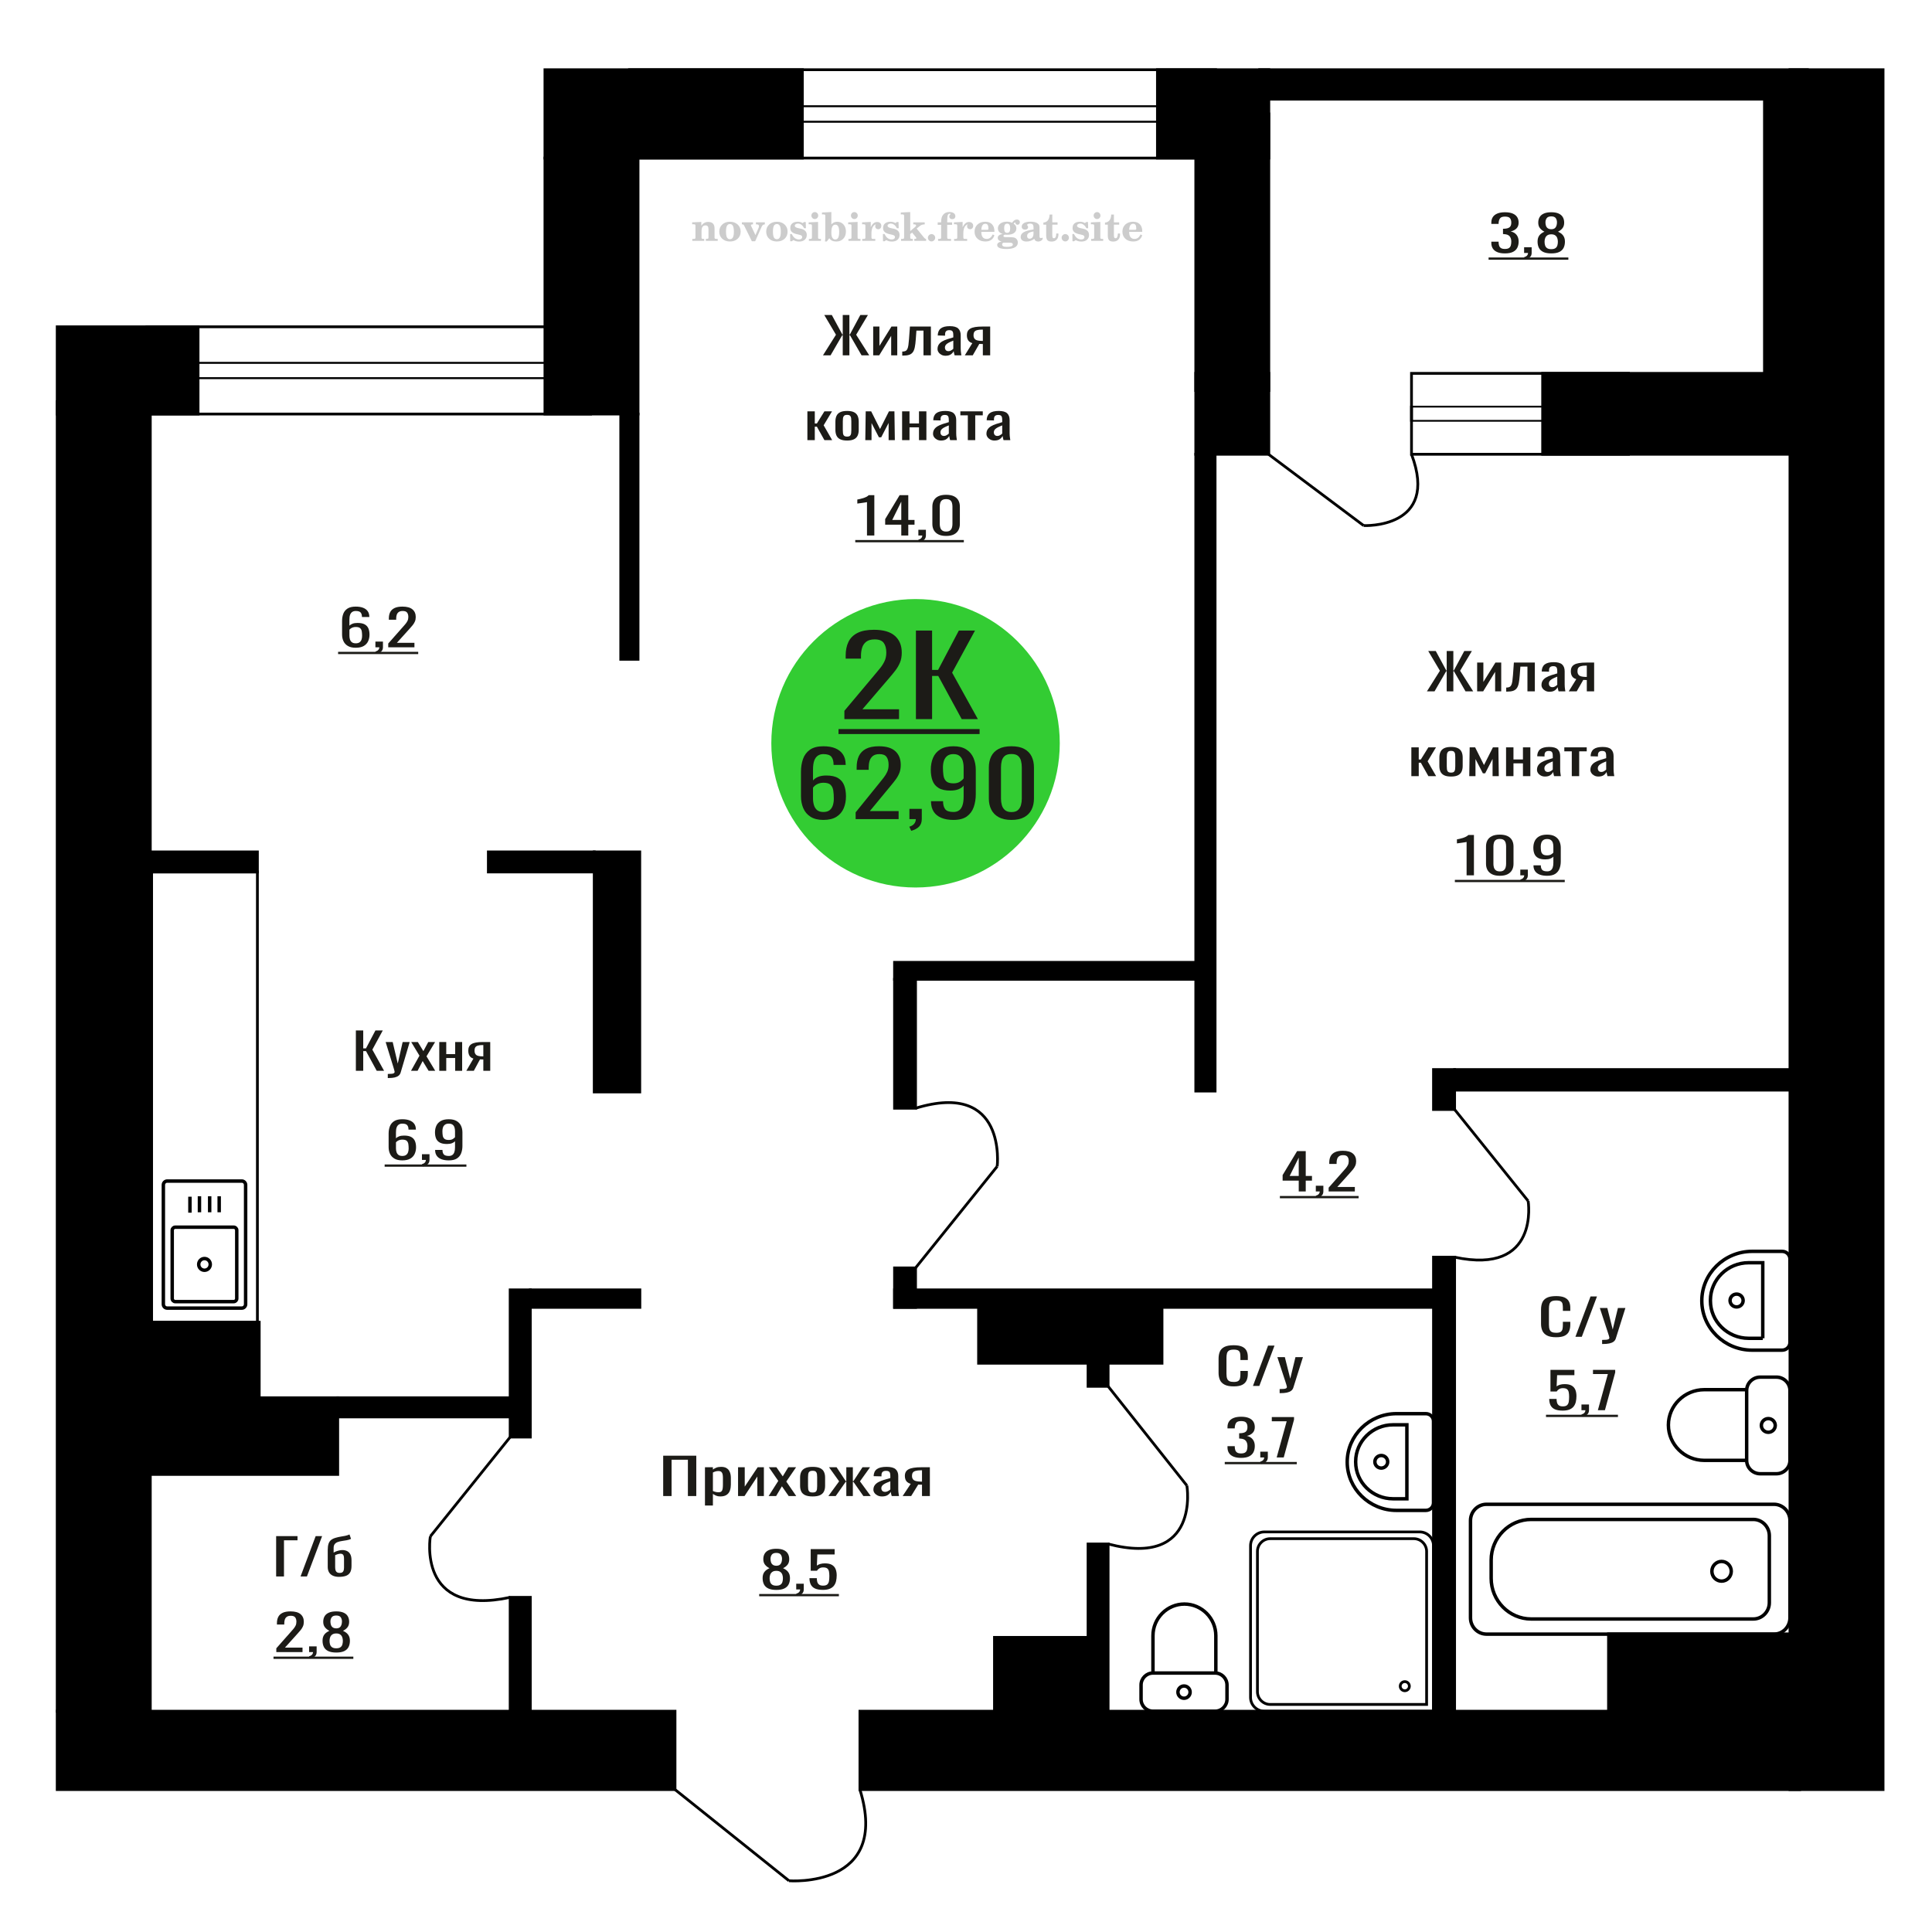 <?xml version="1.0" encoding="UTF-8"?>
<!DOCTYPE svg PUBLIC "-//W3C//DTD SVG 1.1//EN" "http://www.w3.org/Graphics/SVG/1.1/DTD/svg11.dtd">
<!-- Creator: CorelDRAW 2019 -->
<svg xmlns="http://www.w3.org/2000/svg" xml:space="preserve" width="140mm" height="140mm" version="1.1" style="shape-rendering:geometricPrecision; text-rendering:geometricPrecision; image-rendering:optimizeQuality; fill-rule:evenodd; clip-rule:evenodd"
viewBox="0 0 14000 14000"
 xmlns:xlink="http://www.w3.org/1999/xlink">
 <defs>
  <style type="text/css">
   <![CDATA[
    .str0 {stroke:black;stroke-width:25;stroke-miterlimit:22.926}
    .str1 {stroke:black;stroke-width:20;stroke-miterlimit:22.926}
    .fil1 {fill:none}
    .fil5 {fill:black}
    .fil2 {fill:#1C1B17}
    .fil4 {fill:#33CC33}
    .fil0 {fill:#1C1B17;fill-rule:nonzero}
    .fil3 {fill:#CCCCCC;fill-rule:nonzero}
   ]]>
  </style>
 </defs>
 <g id="Слой_x0020_1">
  <polygon class="fil0" points="2578.76,7759.5 2578.76,7467.13 2632.12,7467.13 2632.12,7597.07 2651.95,7597.07 2720.41,7467.13 2773.77,7467.13 2698.22,7606.1 2783.22,7759.5 2729.86,7759.5 2652.43,7616.92 2632.12,7616.92 2632.12,7759.5 "/>
  <path id="1" class="fil0" d="M2810.13 7811.84l0 -29.6c12.28,0 22.04,-0.42 29.27,-1.26 7.25,-0.85 12.44,-2.41 15.58,-4.7 3.16,-2.28 4.73,-5.47 4.73,-9.56 0,-2.17 -1.1,-6.98 -3.3,-14.44 -2.21,-7.46 -4.57,-15.4 -7.09,-23.82l-54.77 -177.59 50.99 0 36.84 155.93 35.41 -155.93 50.99 0 -65.16 220.18c-2.83,10.11 -8.03,18.11 -15.58,24 -7.56,5.9 -17.24,10.17 -29.04,12.82 -11.8,2.64 -26.05,3.97 -42.73,3.97l-6.14 0z"/>
  <polygon id="2" class="fil0" points="2978.23,7759.5 3039.6,7649.77 2979.64,7550.87 3027.81,7550.87 3067.94,7616.92 3103.35,7550.87 3152.93,7550.87 3090.6,7654.46 3153.87,7759.5 3105.72,7759.5 3062.75,7688.75 3025.91,7759.5 "/>
  <polygon id="3" class="fil0" points="3183.15,7759.5 3183.15,7550.87 3233.67,7550.87 3233.67,7638.58 3298.36,7638.58 3298.36,7550.87 3348.88,7550.87 3348.88,7759.5 3298.36,7759.5 3298.36,7666.74 3233.67,7666.74 3233.67,7759.5 "/>
  <path id="4" class="fil0" d="M3379.11 7759.5l51.47 -88.43c-8.81,-2.65 -15.97,-6.62 -21.48,-11.91 -5.51,-5.3 -9.53,-11.8 -12.04,-19.5 -2.52,-7.7 -3.78,-16.36 -3.78,-25.98 0,-11.07 1.89,-20.58 5.67,-28.52 3.78,-7.94 9.76,-14.44 17.94,-19.49 8.18,-5.05 19.04,-8.78 32.58,-11.19 13.54,-2.41 30.22,-3.61 50.05,-3.61l52.89 0 0 208.63 -50.05 0 0 -82.3c-5.04,0 -9.29,-0.06 -12.76,-0.18 -3.46,-0.12 -7.23,-0.3 -11.33,-0.54l-44.85 83.02 -54.31 0zm117.58 -104.68c0.63,0 1.65,0 3.06,0 1.43,0 2.29,0 2.61,0l0 -81.93c-0.32,0 -1.18,0 -2.61,0 -1.41,0 -2.27,0 -2.59,0 -14.79,0 -26.53,1.38 -35.17,4.15 -8.66,2.77 -14.72,7.1 -18.19,12.99 -3.46,5.9 -5.19,13.78 -5.19,23.65 0,13.71 4.02,23.94 12.04,30.68 8.03,6.73 23.37,10.22 46.04,10.46z"/>
  <polygon class="fil0" points="4805.71,10840.88 4805.71,10548.51 5045.52,10548.51 5045.52,10840.88 4984.77,10840.88 4984.77,10577.75 4866.48,10577.75 4866.48,10840.88 "/>
  <path id="1" class="fil0" d="M5108.43 10909.46l0 -277.21 57.53 0 0 16.6c6.81,-5.29 15.06,-9.86 24.75,-13.71 9.67,-3.85 21.14,-5.78 34.41,-5.78 16.13,0 28.94,2.83 38.45,8.49 9.49,5.65 16.56,12.75 21.23,21.29 4.66,8.54 7.71,17.21 9.14,25.99 1.43,8.78 2.15,16.3 2.15,22.56l0 50.53c0,14.68 -2.15,28.58 -6.45,41.69 -4.31,13.12 -12.1,23.7 -23.39,31.77 -11.29,8.06 -27.16,12.09 -47.58,12.09 -11.11,0 -20.98,-1.87 -29.59,-5.6 -8.59,-3.73 -16.31,-8 -23.12,-12.81l0 84.1 -57.53 0zm98.95 -96.01c10.02,0 17.2,-2.47 21.49,-7.4 4.31,-4.93 7.01,-11.61 8.08,-20.03 1.07,-8.43 1.61,-17.69 1.61,-27.8l0 -50.53c0,-8.66 -0.72,-16.66 -2.15,-24 -1.44,-7.34 -4.48,-13.18 -9.15,-17.51 -4.66,-4.33 -12,-6.5 -22.04,-6.5 -7.53,0 -14.69,1.09 -21.51,3.25 -6.81,2.17 -12.73,4.69 -17.75,7.58l0 133.55c5.38,2.65 11.47,4.88 18.3,6.68 6.81,1.81 14.51,2.71 23.12,2.71z"/>
  <polygon id="2" class="fil0" points="5348.24,10840.88 5348.24,10632.25 5396.64,10632.25 5396.64,10772.66 5490.19,10632.25 5535.36,10632.25 5535.36,10840.88 5488.05,10840.88 5488.05,10699.39 5395.02,10840.88 "/>
  <polygon id="3" class="fil0" points="5569.77,10840.88 5639.67,10731.15 5571.38,10632.25 5626.23,10632.25 5671.94,10698.3 5712.26,10632.25 5768.72,10632.25 5697.74,10735.84 5769.79,10840.88 5714.96,10840.88 5666.02,10770.13 5624.07,10840.88 "/>
  <path id="4" class="fil0" d="M5888.63 10843.77c-22.95,0 -41.05,-3.13 -54.3,-9.39 -13.28,-6.25 -22.68,-15.16 -28.23,-26.71 -5.56,-11.55 -8.35,-25.14 -8.35,-40.78l0 -60.64c0,-15.65 2.79,-29.24 8.35,-40.79 5.55,-11.55 14.95,-20.46 28.23,-26.71 13.25,-6.26 31.35,-9.39 54.3,-9.39 22.94,0 40.95,3.13 54.04,9.39 13.08,6.25 22.41,15.16 27.96,26.71 5.56,11.55 8.33,25.14 8.33,40.79l0 60.64c0,15.64 -2.77,29.23 -8.33,40.78 -5.55,11.55 -14.88,20.46 -27.96,26.71 -13.09,6.26 -31.1,9.39 -54.04,9.39zm0 -28.52c11.11,0 18.91,-2.16 23.38,-6.49 4.49,-4.34 7.18,-10.05 8.08,-17.15 0.89,-7.1 1.34,-14.5 1.34,-22.2l0 -65.33c0,-7.94 -0.45,-15.4 -1.34,-22.38 -0.9,-6.98 -3.59,-12.69 -8.08,-17.14 -4.47,-4.46 -12.27,-6.68 -23.38,-6.68 -11.12,0 -19,2.22 -23.66,6.68 -4.66,4.45 -7.43,10.16 -8.33,17.14 -0.91,6.98 -1.35,14.44 -1.35,22.38l0 65.33c0,7.7 0.44,15.1 1.35,22.2 0.9,7.1 3.67,12.81 8.33,17.15 4.66,4.33 12.54,6.49 23.66,6.49z"/>
  <polygon id="5" class="fil0" points="6002.62,10840.88 6080.59,10734.4 6007.46,10632.25 6062.31,10632.25 6128.45,10732.6 6132.74,10732.6 6132.74,10632.25 6180.07,10632.25 6180.07,10732.6 6184.36,10732.6 6249.96,10632.25 6304.81,10632.25 6231.68,10734.4 6309.65,10840.88 6256.41,10840.88 6184.36,10738.37 6180.07,10738.37 6180.07,10840.88 6132.74,10840.88 6132.74,10738.37 6127.91,10738.37 6055.86,10840.88 "/>
  <path id="6" class="fil0" d="M6391.38 10843.77c-12.19,0 -22.94,-2.35 -32.27,-7.04 -9.31,-4.69 -16.67,-10.71 -22.05,-18.05 -5.37,-7.34 -8.05,-15.1 -8.05,-23.28 0,-12.99 3.23,-23.94 9.68,-32.85 6.45,-8.9 15.31,-16.42 26.6,-22.56 11.3,-6.13 24.39,-11.49 39.26,-16.06 14.88,-4.57 30.57,-9.02 47.06,-13.35l0 -14.8c0,-8.42 -0.72,-15.4 -2.16,-20.94 -1.43,-5.53 -4.4,-9.68 -8.87,-12.45 -4.48,-2.77 -11.2,-4.15 -20.17,-4.15 -7.88,0 -14.24,1.2 -19.08,3.61 -4.84,2.41 -8.34,5.83 -10.49,10.29 -2.14,4.45 -3.23,9.68 -3.23,15.7l0 10.46 -57 -1.44c0.72,-23.1 8.61,-40.12 23.66,-51.07 15.06,-10.95 38.36,-16.43 69.91,-16.43 30.82,0 52.69,5.66 65.59,16.97 12.92,11.31 19.37,27.67 19.37,49.09l0 95.29c0,6.5 0.27,12.75 0.8,18.77 0.54,6.01 1.25,11.61 2.15,16.78 0.89,5.18 1.71,10.05 2.43,14.62l-52.71 0c-1.07,-3.85 -2.41,-8.72 -4.02,-14.62 -1.62,-5.89 -2.79,-11.25 -3.5,-16.06 -3.59,8.18 -10.49,15.82 -20.71,22.92 -10.2,7.1 -24.28,10.65 -42.2,10.65zm22.58 -33.21c5.74,0 11.12,-1.08 16.14,-3.25 5.02,-2.16 9.5,-4.63 13.43,-7.4 3.95,-2.77 6.63,-4.99 8.08,-6.68l0 -59.19c-8.97,3.37 -17.39,6.74 -25.28,10.11 -7.88,3.36 -14.78,6.91 -20.69,10.64 -5.93,3.73 -10.58,7.94 -13.99,12.64 -3.41,4.69 -5.11,10.04 -5.11,16.06 0,8.42 2.34,15.04 6.98,19.85 4.67,4.81 11.47,7.22 20.44,7.22z"/>
  <path id="7" class="fil0" d="M6540.85 10840.88l58.61 -88.43c-10.03,-2.65 -18.19,-6.62 -24.46,-11.91 -6.27,-5.3 -10.85,-11.8 -13.71,-19.5 -2.87,-7.7 -4.3,-16.36 -4.3,-25.98 0,-11.07 2.14,-20.58 6.45,-28.52 4.3,-7.94 11.11,-14.44 20.44,-19.49 9.31,-5.05 21.67,-8.78 37.09,-11.19 15.42,-2.41 34.41,-3.61 56.99,-3.61l60.23 0 0 208.63 -56.99 0 0 -82.3c-5.74,0 -10.58,-0.06 -14.53,-0.18 -3.95,-0.12 -8.24,-0.3 -12.9,-0.54l-51.08 83.02 -61.84 0zm133.9 -104.68c0.71,0 1.87,0 3.48,0 1.63,0 2.61,0 2.97,0l0 -81.93c-0.36,0 -1.34,0 -2.97,0 -1.61,0 -2.59,0 -2.95,0 -16.85,0 -30.21,1.38 -40.05,4.15 -9.87,2.77 -16.76,7.1 -20.71,12.99 -3.95,5.9 -5.92,13.78 -5.92,23.65 0,13.71 4.58,23.94 13.71,30.68 9.15,6.73 26.62,10.22 52.44,10.46z"/>
  <path class="fil1 str0" d="M12970.73 10582.36l0 -506.19c0,-53.33 -44.28,-96.97 -98.4,-96.97l-116.99 0c-54.13,0 -98.4,43.64 -98.4,96.97l0 506.19c0,53.34 44.27,96.97 98.4,96.97l116.99 0c54.12,0 98.4,-43.63 98.4,-96.97zm-313.79 0l0 -512.24 -307.22 0c-142.95,0 -259.9,115.25 -259.9,256.12l0 0c0,140.87 116.95,256.12 259.9,256.12l307.22 0zm207.26 -253.09c0,-27.41 -22.55,-49.63 -50.37,-49.63 -27.82,0 -50.37,22.22 -50.37,49.63 0,27.41 22.55,49.63 50.37,49.63 27.82,0 50.37,-22.22 50.37,-49.63z"/>
  <path class="fil1 str0" d="M1183.74 9450.89l0 -864.4c0,-15.51 12.51,-28.2 27.81,-28.2l540.48 0c15.31,0 27.82,12.69 27.82,28.2l0 864.4c0,15.51 -12.51,28.2 -27.82,28.2l-540.48 0c-15.3,0 -27.81,-12.69 -27.81,-28.2zm64.19 -41.11l0 -494.97c0,-12.18 9.82,-22.13 21.82,-22.13l424.08 0c12,0 21.83,9.95 21.83,22.13l0 494.97c0,12.17 -9.83,22.13 -21.83,22.13l-424.08 0c-12,0 -21.82,-9.96 -21.82,-22.13zm191.91 -247.48c0,-23.49 18.78,-42.53 41.95,-42.53 23.17,0 41.95,19.04 41.95,42.53 0,23.48 -18.78,42.52 -41.95,42.52 -23.17,0 -41.95,-19.04 -41.95,-42.52zm-63.51 -374.74l0 -115.91m69.02 112.69l0 -115.91m73.96 115.91l0 -115.91m69.02 115.91l0 -115.91"/>
  <path class="fil0" d="M5625.61 11521.15c-24.19,0 -43.58,-3.49 -58.15,-10.47 -14.58,-6.98 -25.1,-16.9 -31.56,-29.78 -6.47,-12.87 -9.69,-27.97 -9.69,-45.3 0,-9.86 1.16,-18.53 3.47,-25.98 2.33,-7.46 5.73,-14.02 10.19,-19.68 4.47,-5.65 9.78,-10.58 15.9,-14.8 6.14,-4.21 12.85,-8 20.13,-11.37 -13.24,-6.49 -24.01,-14.98 -32.3,-25.44 -8.29,-10.47 -12.42,-23.77 -12.42,-39.89 0,-15.4 3.31,-28.75 9.94,-40.06 6.63,-11.31 16.98,-20.04 31.07,-26.17 14.07,-6.14 31.89,-9.21 53.42,-9.21 21.54,0 39.18,3.07 52.93,9.21 13.75,6.13 23.94,14.86 30.57,26.17 6.63,11.31 9.95,24.66 9.95,40.06 0,16.37 -4.07,29.72 -12.19,40.07 -8.11,10.35 -18.96,18.77 -32.55,25.26 7.28,3.37 14,7.16 20.13,11.37 6.13,4.22 11.43,9.15 15.9,14.8 4.48,5.66 7.95,12.22 10.44,19.68 2.48,7.45 3.73,16.12 3.73,25.98 0,17.33 -3.23,32.43 -9.69,45.3 -6.46,12.88 -16.9,22.8 -31.31,29.78 -14.42,6.98 -33.73,10.47 -57.91,10.47zm0 -30.68c12.92,0 22.86,-2.41 29.82,-7.22 6.96,-4.81 11.69,-11.31 14.16,-19.49 2.5,-8.18 3.74,-17.33 3.74,-27.43 0,-9.15 -1.41,-17.75 -4.23,-25.81 -2.81,-8.06 -7.7,-14.68 -14.67,-19.85 -6.95,-5.18 -16.56,-7.77 -28.82,-7.77 -12.27,0 -21.95,2.53 -29.08,7.58 -7.12,5.06 -12.17,11.62 -15.16,19.68 -2.97,8.06 -4.47,16.78 -4.47,26.17 0,10.1 1.33,19.25 3.98,27.43 2.65,8.18 7.54,14.68 14.66,19.49 7.12,4.81 17.14,7.22 30.07,7.22zm0 -144.38c11.27,-0.24 19.8,-2.77 25.6,-7.58 5.8,-4.81 9.86,-11.01 12.17,-18.59 2.32,-7.58 3.49,-15.46 3.49,-23.64 0,-12.03 -2.99,-22.26 -8.95,-30.68 -5.96,-8.43 -16.73,-12.64 -32.31,-12.64 -15.57,0 -26.5,4.21 -32.81,12.64 -6.29,8.42 -9.43,18.65 -9.43,30.68 0,8.18 1.15,16.06 3.47,23.64 2.32,7.58 6.55,13.78 12.68,18.59 6.13,4.81 14.83,7.34 26.09,7.58z"/>
  <path id="1" class="fil0" d="M5777.69 11565.18l-8.44 -16.6c8.95,-2.16 15.98,-5.95 21.12,-11.37 5.14,-5.41 7.7,-11.85 7.7,-19.31l-28.33 0 0 -41.51 54.67 0 0 40.79c0,12.75 -3.8,22.92 -11.43,30.5 -7.62,7.58 -19.39,13.41 -35.29,17.5z"/>
  <path id="2" class="fil0" d="M5963.08 11520.79c-24.19,0 -43.4,-3.37 -57.65,-10.11 -14.25,-6.74 -24.44,-16.48 -30.57,-29.24 -6.13,-12.75 -9.2,-27.91 -9.2,-45.48l53.19 0c0,8.67 1,17.15 2.98,25.45 2,8.3 6.21,15.16 12.68,20.58 6.46,5.41 16.32,8.12 29.56,8.12 14.59,0 25.02,-3.07 31.32,-9.21 6.29,-6.13 10.27,-14.44 11.94,-24.9 1.65,-10.47 2.47,-22.32 2.47,-35.56 0,-13.23 -0.99,-24.48 -2.98,-33.75 -1.99,-9.26 -6.13,-16.36 -12.42,-21.29 -6.3,-4.93 -16.24,-7.4 -29.83,-7.4 -10.93,0 -20.2,2.47 -27.83,7.4 -7.61,4.93 -13.24,10.53 -16.89,16.78l-45.24 0 0 -156.65 173.46 0 0 38.62 -125.25 0 -3.47 80.85c6.62,-5.05 14.83,-9.02 24.59,-11.91 9.78,-2.88 20.96,-4.33 33.56,-4.33 21.87,0 39.01,3.73 51.44,11.19 12.42,7.46 21.21,17.69 26.35,30.68 5.13,13 7.69,27.92 7.69,44.76 0,14.92 -1.48,28.82 -4.47,41.69 -2.98,12.87 -8.2,24.06 -15.66,33.57 -7.45,9.5 -17.64,16.9 -30.57,22.2 -12.91,5.29 -29.31,7.94 -49.2,7.94z"/>
  <polygon id="3" class="fil2" points="5501.36,11550.71 6078.89,11550.71 6078.89,11567.12 5501.36,11567.12 "/>
  <path class="fil1 str1" d="M5717.25 13628.73c0,0 737.22,58.91 514.1,-660.79"/>
  <line class="fil1 str1" x1="4891.43" y1="12967.94" x2="5717.25" y2= "13628.73" />
  <path class="fil0" d="M2915.02 8408.59c-23.19,0 -42.08,-4.27 -56.65,-12.82 -14.58,-8.54 -25.27,-20.09 -32.07,-34.65 -6.79,-14.55 -10.18,-30.74 -10.18,-48.54l0 -98.54c0,-19.01 2.98,-36.34 8.94,-51.98 5.96,-15.64 16.15,-28.15 30.57,-37.54 14.42,-9.38 34.22,-14.08 59.39,-14.08 20.87,0 38.53,2.77 52.94,8.31 14.41,5.53 25.5,13.59 33.3,24.18 7.78,10.59 11.84,23.46 12.17,38.62 0,0.48 0.08,1.14 0.25,1.99 0.16,0.84 0.25,1.62 0.25,2.34l-53.68 0c0,-14.19 -3.15,-25.02 -9.44,-32.48 -6.3,-7.46 -18.22,-11.19 -35.79,-11.19 -9.6,0 -17.89,2.22 -24.84,6.68 -6.97,4.45 -12.19,11.24 -15.66,20.39 -3.48,9.14 -5.22,20.93 -5.22,35.37l0 44.4c5.3,-6.02 12.84,-10.89 22.61,-14.62 9.78,-3.73 21.79,-5.59 36.04,-5.59 22.19,0 39.59,3.48 52.19,10.46 12.58,6.98 21.53,16.79 26.83,29.42 5.3,12.63 7.96,27.49 7.96,44.58 0,17.56 -3.32,33.57 -9.94,48 -6.64,14.44 -17.24,25.93 -31.81,34.47 -14.58,8.55 -33.97,12.82 -58.16,12.82zm0 -32.13c11.94,0 21.2,-2.46 27.84,-7.4 6.62,-4.93 11.35,-11.49 14.16,-19.67 2.82,-8.18 4.22,-17.08 4.22,-26.71 0,-11.55 -0.74,-22.26 -2.23,-32.12 -1.48,-9.87 -5.38,-17.75 -11.67,-23.64 -6.31,-5.9 -17.08,-8.85 -32.32,-8.85 -7.29,0 -13.91,0.96 -19.87,2.89 -5.98,1.93 -11.11,4.39 -15.41,7.4 -4.31,3.01 -7.79,6.2 -10.44,9.56l0 43.68c0,9.87 1.41,19.01 4.22,27.43 2.82,8.42 7.54,15.1 14.16,20.03 6.63,4.94 15.74,7.4 27.34,7.4z"/>
  <path id="1" class="fil0" d="M3065.62 8452.62l-8.44 -16.6c8.95,-2.16 15.98,-5.95 21.12,-11.37 5.14,-5.41 7.7,-11.85 7.7,-19.31l-28.33 0 0 -41.51 54.67 0 0 40.79c0,12.75 -3.8,22.92 -11.43,30.5 -7.61,7.58 -19.39,13.41 -35.29,17.5z"/>
  <path id="2" class="fil0" d="M3252.01 8408.59c-20.88,0 -38.68,-2.83 -53.43,-8.48 -14.75,-5.66 -25.93,-13.9 -33.54,-24.73 -7.63,-10.83 -11.61,-23.94 -11.94,-39.34 0,-0.48 0,-1.03 0,-1.63 0,-0.6 0,-1.14 0,-1.62l53.19 0c0,13.96 3.14,24.72 9.43,32.3 6.31,7.58 18.56,11.37 36.78,11.37 9.94,0 18.23,-2.22 24.86,-6.67 6.62,-4.46 11.59,-11.31 14.91,-20.58 3.32,-9.26 4.97,-20.99 4.97,-35.19l0 -44.4c-4.97,6.02 -12.34,10.89 -22.11,14.62 -9.78,3.73 -21.97,5.6 -36.54,5.6 -22.21,0 -39.6,-3.55 -52.18,-10.65 -12.6,-7.1 -21.46,-16.97 -26.59,-29.6 -5.14,-12.63 -7.71,-27.37 -7.71,-44.22 0,-17.8 3.31,-33.87 9.94,-48.18 6.62,-14.32 17.31,-25.69 32.05,-34.11 14.75,-8.43 34.06,-12.64 57.91,-12.64 23.2,0 42.08,4.28 56.66,12.82 14.58,8.54 25.27,20.03 32.05,34.47 6.81,14.44 10.19,30.56 10.19,48.37l0 98.17c0,18.77 -2.97,36.1 -8.95,51.98 -5.96,15.88 -16.07,28.58 -30.3,38.08 -14.26,9.51 -34.14,14.26 -59.65,14.26zm0 -147.99c11.59,0 21.04,-2.11 28.33,-6.32 7.29,-4.21 12.92,-8.84 16.9,-13.89l0 -43.32c0,-10.1 -1.32,-19.31 -3.98,-27.61 -2.64,-8.3 -7.28,-14.92 -13.92,-19.85 -6.62,-4.94 -15.74,-7.4 -27.33,-7.4 -11.6,0 -20.8,2.52 -27.59,7.58 -6.78,5.05 -11.59,11.61 -14.41,19.67 -2.81,8.06 -4.23,16.9 -4.23,26.53 0,11.55 0.76,22.26 2.25,32.12 1.48,9.87 5.46,17.75 11.92,23.65 6.46,5.89 17.14,8.84 32.06,8.84z"/>
  <polygon id="3" class="fil2" points="2787.29,8438.15 3379.75,8438.15 3379.75,8454.56 2787.29,8454.56 "/>
  <path class="fil0" d="M11276.4 9690.08c-28.8,0 -51.15,-4.33 -67.06,-13 -15.91,-8.66 -26.98,-20.33 -33.17,-35.01 -6.19,-14.68 -9.28,-31.04 -9.28,-49.09l0 -103.23c0,-19.73 3.09,-36.94 9.28,-51.61 6.19,-14.68 17.26,-26.05 33.17,-34.11 15.91,-8.07 38.26,-12.1 67.06,-12.1 25.46,0 45.65,3.37 60.55,10.11 14.91,6.74 25.63,16.36 32.16,28.88 6.53,12.51 9.8,27.55 9.8,45.12l0 23.1 -53.77 0 0 -20.58c0,-10.83 -0.75,-20.39 -2.26,-28.69 -1.5,-8.31 -5.61,-14.74 -12.3,-19.31 -6.71,-4.58 -17.93,-6.86 -33.67,-6.86 -16.08,0 -27.8,2.46 -35.17,7.4 -7.37,4.93 -12.15,11.91 -14.32,20.93 -2.17,9.03 -3.27,19.55 -3.27,31.59l0 115.86c0,14.68 1.68,26.29 5.03,34.83 3.35,8.54 8.88,14.62 16.57,18.23 7.71,3.61 18.1,5.41 31.16,5.41 15.4,0 26.46,-2.46 33.17,-7.4 6.69,-4.93 10.88,-11.73 12.55,-20.39 1.67,-8.66 2.51,-18.77 2.51,-30.32l0 -21.66 53.77 0 0 21.66c0,17.81 -3.02,33.51 -9.05,47.11 -6.03,13.59 -16.41,24.18 -31.15,31.76 -14.74,7.58 -35.51,11.37 -62.31,11.37z"/>
  <polygon id="1" class="fil0" points="11416.09,9686.83 11525.61,9394.46 11572.33,9394.46 11462.3,9686.83 "/>
  <path id="2" class="fil0" d="M11609.51 9739.17l0 -29.6c13.07,0 23.46,-0.42 31.16,-1.26 7.71,-0.85 13.23,-2.41 16.57,-4.7 3.36,-2.28 5.03,-5.47 5.03,-9.56 0,-2.17 -1.17,-6.98 -3.51,-14.44 -2.35,-7.46 -4.86,-15.4 -7.54,-23.82l-58.28 -177.59 54.25 0 39.2 155.93 37.68 -155.93 54.26 0 -69.33 220.18c-3.01,10.11 -8.55,18.11 -16.58,24 -8.05,5.9 -18.35,10.17 -30.9,12.82 -12.56,2.64 -27.72,3.97 -45.46,3.97l-6.55 0z"/>
  <path class="fil0" d="M11323.66 10221.84c-24.19,0 -43.4,-3.37 -57.65,-10.11 -14.26,-6.74 -24.45,-16.48 -30.57,-29.24 -6.13,-12.75 -9.2,-27.91 -9.2,-45.48l53.19 0c0,8.67 0.99,17.15 2.98,25.45 1.99,8.3 6.21,15.16 12.68,20.58 6.46,5.41 16.32,8.12 29.56,8.12 14.58,0 25.02,-3.07 31.31,-9.21 6.3,-6.13 10.28,-14.44 11.94,-24.9 1.66,-10.47 2.48,-22.32 2.48,-35.56 0,-13.23 -0.99,-24.48 -2.99,-33.75 -1.98,-9.26 -6.12,-16.36 -12.42,-21.29 -6.29,-4.93 -16.23,-7.4 -29.82,-7.4 -10.94,0 -20.2,2.47 -27.83,7.4 -7.62,4.93 -13.25,10.53 -16.9,16.78l-45.23 0 0 -156.65 173.46 0 0 38.62 -125.25 0 -3.47 80.85c6.62,-5.05 14.83,-9.02 24.59,-11.91 9.78,-2.88 20.96,-4.33 33.56,-4.33 21.86,0 39.01,3.73 51.44,11.19 12.42,7.46 21.21,17.69 26.34,30.68 5.14,13 7.7,27.92 7.7,44.76 0,14.92 -1.49,28.82 -4.48,41.69 -2.97,12.87 -8.19,24.06 -15.65,33.57 -7.45,9.5 -17.64,16.9 -30.57,22.2 -12.92,5.29 -29.32,7.94 -49.2,7.94z"/>
  <path id="1" class="fil0" d="M11467.79 10266.23l-8.44 -16.6c8.95,-2.16 15.98,-5.95 21.12,-11.37 5.14,-5.41 7.7,-11.85 7.7,-19.31l-28.33 0 0 -41.51 54.67 0 0 40.79c0,12.75 -3.8,22.92 -11.43,30.5 -7.61,7.58 -19.39,13.41 -35.29,17.5z"/>
  <polygon id="2" class="fil0" points="11578.64,10218.95 11651.2,9956.9 11543.34,9956.9 11543.34,9926.58 11704.38,9926.58 11704.38,9945.35 11629.83,10218.95 "/>
  <polygon id="3" class="fil2" points="11202.89,10251.76 11724.26,10251.76 11724.26,10268.17 11202.89,10268.17 "/>
  <polygon id="4" class="fil2" points="11724.26,10251.76 11724.26,10251.76 11724.26,10268.17 11724.26,10268.17 "/>
  <path class="fil3" d="M5016.77 1745.41l0 -14.11 13.22 -0.28c3.86,-0.29 6.44,-1.13 7.71,-2.54 1.27,-1.41 1.93,-4.05 1.93,-7.91l0 -84.43c0,-4.56 -0.99,-7.52 -3.01,-9.03 -2.02,-1.46 -6.21,-2.21 -12.56,-2.21 -0.84,0 -2.21,0.05 -4.09,0.14 -1.88,0.1 -3.29,0.14 -4.33,0.14l0 -13.82 66.37 -3.11 0 27.05c6.78,-9.32 14.21,-16.14 22.25,-20.51 8.04,-4.38 17.26,-6.54 27.61,-6.54 15.66,0 27.24,4 34.76,12 7.53,7.99 11.29,20.27 11.29,36.83l0 63.49c0,3.86 0.66,6.5 1.98,7.95 1.36,1.51 3.9,2.31 7.66,2.5l13.22 0.28 0 14.11 -86.08 0 0 -14.11 9.69 -0.71c3.86,-0.18 6.4,-0.98 7.62,-2.4 1.27,-1.41 1.88,-4.04 1.88,-7.9l0 -58.98c0,-9.79 -1.69,-16.93 -5.03,-21.31 -3.34,-4.42 -8.75,-6.63 -16.18,-6.63 -10.16,0 -17.54,3.48 -22.15,10.49 -4.57,6.96 -6.87,18.44 -6.87,34.43l0 42.28c0,3.86 0.66,6.5 1.93,7.91 1.27,1.41 3.81,2.25 7.66,2.54l9.88 0.28 0 14.11 -86.36 0z"/>
  <path id="1" class="fil3" d="M5212.12 1678.57c0,-21.12 7.19,-38.33 21.54,-51.69 14.39,-13.36 33.02,-20.04 55.88,-20.04 22.67,0 41.25,6.68 55.74,20.08 14.53,13.41 21.78,30.63 21.78,51.65 0,21.03 -7.2,38.19 -21.55,51.46 -14.39,13.26 -33.02,19.9 -55.97,19.9 -22.95,0 -41.63,-6.64 -55.93,-19.85 -14.34,-13.22 -21.49,-30.39 -21.49,-51.51zm48.82 0c0,18.96 2.26,32.79 6.77,41.53 4.52,8.8 11.67,13.17 21.55,13.17 9.92,0 17.17,-4.37 21.77,-13.17 4.61,-8.74 6.92,-22.57 6.92,-41.53 0,-19.19 -2.26,-33.16 -6.82,-41.91 -4.56,-8.79 -11.76,-13.17 -21.59,-13.17 -9.97,0 -17.22,4.38 -21.78,13.17 -4.56,8.75 -6.82,22.72 -6.82,41.91z"/>
  <path id="2" class="fil3" d="M5393.53 1636.76c-2.11,-4.57 -4.33,-7.62 -6.58,-9.08 -2.31,-1.46 -5.6,-2.21 -9.83,-2.21l-1.09 0 0 -14.4 80.53 0 0 14.4 -6.07 0.56c-3.2,0.28 -5.5,0.85 -6.91,1.79 -1.36,0.89 -2.07,2.3 -2.07,4.14 0,0.8 0.33,2.11 0.89,3.85 0.61,1.74 1.37,3.53 2.31,5.37l29.63 62.46 23.14 -53.62c0.76,-1.83 1.32,-3.9 1.79,-6.16 0.47,-2.26 0.71,-4.24 0.71,-5.98 0,-3.48 -1.32,-6.3 -3.96,-8.37 -2.58,-2.02 -6.25,-3.2 -10.95,-3.48l-7.44 -0.56 0 -14.4 64.63 0 0 14.96c-6.07,0.28 -10.77,1.69 -14.11,4.28 -3.39,2.54 -6.73,7.62 -10.16,15.15l-45.72 102.77 -23.99 0 -54.75 -111.47z"/>
  <path id="3" class="fil3" d="M5552.19 1678.57c0,-21.12 7.19,-38.33 21.54,-51.69 14.39,-13.36 33.02,-20.04 55.88,-20.04 22.67,0 41.25,6.68 55.74,20.08 14.53,13.41 21.78,30.63 21.78,51.65 0,21.03 -7.2,38.19 -21.55,51.46 -14.39,13.26 -33.02,19.9 -55.97,19.9 -22.95,0 -41.63,-6.64 -55.93,-19.85 -14.34,-13.22 -21.49,-30.39 -21.49,-51.51zm48.82 0c0,18.96 2.26,32.79 6.77,41.53 4.52,8.8 11.67,13.17 21.55,13.17 9.92,0 17.17,-4.37 21.77,-13.17 4.61,-8.74 6.92,-22.57 6.92,-41.53 0,-19.19 -2.26,-33.16 -6.82,-41.91 -4.56,-8.79 -11.76,-13.17 -21.59,-13.17 -9.97,0 -17.22,4.38 -21.78,13.17 -4.56,8.75 -6.82,22.72 -6.82,41.91z"/>
  <path id="4" class="fil3" d="M5725.42 1695.74l12.18 0c5.79,12.79 13.12,22.58 22.01,29.35 8.94,6.77 18.87,10.16 29.87,10.16 7.2,0 12.89,-1.6 17.08,-4.75 4.23,-3.2 6.35,-7.43 6.35,-12.79 0,-4.8 -1.84,-8.47 -5.55,-11.06 -3.72,-2.59 -11.62,-5.13 -23.76,-7.62 -20.84,-4 -35.51,-9.64 -44.02,-16.84 -8.52,-7.19 -12.75,-17.26 -12.75,-30.19 0,-14.35 4.75,-25.45 14.25,-33.31 9.5,-7.9 23,-11.85 40.45,-11.85 6.49,0 12.7,0.8 18.49,2.45 5.83,1.64 11.15,3.99 15.94,7.1l11.06 -7.57 11.61 0 1.37 45.15 -13.27 0c-4.93,-10.58 -11.33,-18.91 -19.14,-24.88 -7.81,-5.98 -16.18,-8.99 -25.16,-8.99 -6.82,0 -12.37,1.51 -16.65,4.57 -4.33,3.05 -6.5,6.86 -6.5,11.47 0,8.75 11.15,15.1 33.4,19.05 2.68,0.47 4.75,0.85 6.21,1.13 15.71,2.92 27.56,8.23 35.46,15.95 7.91,7.71 11.86,17.73 11.86,30.01 0,14.81 -4.99,26.53 -14.96,35.18 -9.97,8.7 -23.57,13.03 -40.83,13.03 -7.71,0 -15.05,-0.89 -21.92,-2.73 -6.91,-1.83 -13.12,-4.47 -18.76,-7.95l-12.14 8.42 -11.34 0 -0.84 -52.49z"/>
  <path id="5" class="fil3" d="M5879.74 1561.97c0,-7.01 2.4,-12.94 7.25,-17.78 4.84,-4.89 10.67,-7.34 17.59,-7.34 6.63,0 12.37,2.45 17.26,7.38 4.85,4.94 7.29,10.82 7.29,17.74 0,6.91 -2.4,12.84 -7.24,17.87 -4.85,5.03 -10.59,7.53 -17.31,7.53 -6.92,0 -12.75,-2.45 -17.59,-7.39 -4.85,-4.94 -7.25,-10.91 -7.25,-18.01zm48.26 158.56c0,3.95 0.66,6.68 1.93,8.09 1.32,1.41 3.91,2.21 7.76,2.4l11.2 0.28 0 14.11 -87.21 0 0 -14.11 12.28 -0.28c3.81,-0.19 6.39,-0.99 7.71,-2.5 1.37,-1.45 2.02,-4.14 2.02,-7.99l0 -84.48c0,-4.47 -0.98,-7.48 -3.01,-8.94 -2.02,-1.46 -6.16,-2.21 -12.41,-2.21 -0.85,0 -2.17,0.05 -4.1,0.14 -1.88,0.1 -3.34,0.14 -4.46,0.14l0 -13.82 68.29 -3.11 0 112.28z"/>
  <path id="6" class="fil3" d="M6052.74 1628.01c-9.59,0 -16.74,4.75 -21.4,14.25 -4.7,9.55 -7.05,23.99 -7.05,43.37 0,16.27 2.39,28.64 7.24,37.16 4.84,8.51 11.9,12.74 21.21,12.74 9.64,0 16.75,-4.47 21.36,-13.45 4.61,-8.94 6.91,-22.81 6.91,-41.53 0,-17.69 -2.35,-30.81 -7.05,-39.51 -4.66,-8.71 -11.76,-13.03 -21.22,-13.03zm-74.97 121.92c0.94,-5.32 1.64,-10.59 2.07,-15.81 0.47,-5.22 0.7,-10.58 0.7,-16.09l0 -153.48c0,-4.42 -0.99,-7.38 -2.92,-8.84 -1.92,-1.46 -6.02,-2.21 -12.22,-2.21 -0.85,0 -2.26,0.05 -4.29,0.14 -2.02,0.1 -3.66,0.14 -4.84,0.14l0 -13.83 68.02 -3.38 0 89.79c5.78,-6.58 12.08,-11.43 18.86,-14.58 6.82,-3.11 14.44,-4.66 22.9,-4.66 19.01,0 34.39,6.49 46.15,19.48 11.76,12.98 17.64,30 17.64,51.03 0,21.87 -6.5,39.42 -19.43,52.68 -12.94,13.27 -29.96,19.9 -51.13,19.9 -11.19,0 -20.93,-1.98 -29.26,-5.93 -8.32,-3.9 -15.24,-9.83 -20.74,-17.73l-18.01 23.38 -13.5 0z"/>
  <path id="7" class="fil3" d="M6166.24 1561.97c0,-7.01 2.4,-12.94 7.25,-17.78 4.84,-4.89 10.67,-7.34 17.59,-7.34 6.63,0 12.37,2.45 17.26,7.38 4.85,4.94 7.29,10.82 7.29,17.74 0,6.91 -2.4,12.84 -7.24,17.87 -4.85,5.03 -10.59,7.53 -17.31,7.53 -6.92,0 -12.75,-2.45 -17.59,-7.39 -4.85,-4.94 -7.25,-10.91 -7.25,-18.01zm48.26 158.56c0,3.95 0.66,6.68 1.93,8.09 1.32,1.41 3.91,2.21 7.76,2.4l11.2 0.28 0 14.11 -87.21 0 0 -14.11 12.28 -0.28c3.81,-0.19 6.39,-0.99 7.71,-2.5 1.37,-1.45 2.02,-4.14 2.02,-7.99l0 -84.48c0,-4.47 -0.98,-7.48 -3.01,-8.94 -2.02,-1.46 -6.16,-2.21 -12.41,-2.21 -0.85,0 -2.17,0.05 -4.1,0.14 -1.88,0.1 -3.34,0.14 -4.46,0.14l0 -13.82 68.29 -3.11 0 112.28z"/>
  <path id="8" class="fil3" d="M6248.13 1745.41l0 -14.11 13.22 -0.28c3.86,-0.29 6.44,-1.13 7.71,-2.54 1.27,-1.41 1.93,-4.05 1.93,-7.91l0 -84.47c0,-4.52 -0.99,-7.53 -3.01,-8.99 -2.02,-1.46 -6.21,-2.21 -12.56,-2.21 -0.84,0 -2.21,0.05 -4.09,0.14 -1.88,0.1 -3.29,0.14 -4.33,0.14l0 -13.82 62.89 -3.11 0 38.85c5.55,-12.74 12.14,-22.39 19.9,-28.88 7.71,-6.44 16.41,-9.69 26.15,-9.69 9.03,0 16.37,2.54 22.01,7.58 5.65,5.08 8.47,11.52 8.47,19.42 0,7.72 -2.07,13.88 -6.26,18.53 -4.18,4.66 -9.69,6.97 -16.51,6.97 -6.35,0 -11.52,-2.03 -15.52,-6.12 -4,-4.09 -6.02,-9.41 -6.02,-15.94 0,-2.59 0.42,-4.94 1.27,-7.15 0.8,-2.21 2.12,-4.33 3.86,-6.35 -10.49,3.38 -18.44,10.67 -23.94,21.77 -5.51,11.11 -8.28,25.59 -8.28,43.42l0 29.91c0,3.86 0.66,6.5 1.97,7.95 1.37,1.51 3.91,2.31 7.67,2.5l18.02 0.28 0 14.11 -94.55 0z"/>
  <path id="9" class="fil3" d="M6397.76 1695.74l12.18 0c5.79,12.79 13.12,22.58 22.01,29.35 8.94,6.77 18.87,10.16 29.87,10.16 7.2,0 12.89,-1.6 17.08,-4.75 4.23,-3.2 6.35,-7.43 6.35,-12.79 0,-4.8 -1.84,-8.47 -5.55,-11.06 -3.72,-2.59 -11.62,-5.13 -23.76,-7.62 -20.84,-4 -35.51,-9.64 -44.02,-16.84 -8.52,-7.19 -12.75,-17.26 -12.75,-30.19 0,-14.35 4.75,-25.45 14.25,-33.31 9.5,-7.9 23,-11.85 40.45,-11.85 6.49,0 12.7,0.8 18.49,2.45 5.83,1.64 11.15,3.99 15.94,7.1l11.06 -7.57 11.61 0 1.37 45.15 -13.27 0c-4.93,-10.58 -11.33,-18.91 -19.14,-24.88 -7.81,-5.98 -16.18,-8.99 -25.16,-8.99 -6.82,0 -12.37,1.51 -16.65,4.57 -4.33,3.05 -6.5,6.86 -6.5,11.47 0,8.75 11.15,15.1 33.4,19.05 2.68,0.47 4.75,0.85 6.21,1.13 15.71,2.92 27.56,8.23 35.46,15.95 7.91,7.71 11.86,17.73 11.86,30.01 0,14.81 -4.99,26.53 -14.96,35.18 -9.97,8.7 -23.57,13.03 -40.83,13.03 -7.71,0 -15.05,-0.89 -21.92,-2.73 -6.91,-1.83 -13.12,-4.47 -18.76,-7.95l-12.14 8.42 -11.34 0 -0.84 -52.49z"/>
  <path id="10" class="fil3" d="M6551.52 1564.51c0,-4.38 -0.94,-7.34 -2.82,-8.8 -1.88,-1.46 -5.93,-2.21 -12.14,-2.21 -0.7,0 -2.12,0.05 -4.19,0.14 -2.02,0.1 -3.66,0.14 -4.84,0.14l0 -13.83 68.3 -3.38 0 137.96 33.91 -28.51c2.96,-2.4 5.13,-4.56 6.54,-6.54 1.46,-1.97 2.16,-3.85 2.16,-5.59 0,-2.78 -1.31,-4.8 -3.95,-6.12 -2.59,-1.36 -6.54,-2.02 -11.76,-2.02 -0.47,0 -1.27,0.05 -2.35,0.14 -1.08,0.09 -1.93,0.14 -2.49,0.14l0 -14.67 82.92 0 0 14.67c-7.15,0 -13.59,0.94 -19.33,2.82 -5.74,1.88 -11.15,4.89 -16.18,9.03l-22.86 18.35 52.73 64.86c2.82,3.58 5.45,6.21 7.81,7.81 2.4,1.6 4.89,2.4 7.43,2.4l0.56 0 0 14.11 -85.51 0 0 -14.11 6.77 -0.28c2.59,-0.19 4.52,-0.76 5.93,-1.7 1.36,-0.98 2.07,-2.3 2.07,-3.95 0,-1.55 -1.27,-3.9 -3.72,-7.01 -0.65,-0.84 -1.12,-1.45 -1.41,-1.78l-25.73 -31.28 -13.54 11 0 24.27c0,3.86 0.66,6.5 1.93,7.95 1.27,1.51 3.85,2.31 7.71,2.5l9.27 0.28 0 14.11 -85.23 0 0 -14.11 12.23 -0.28c3.76,-0.19 6.35,-0.99 7.71,-2.5 1.36,-1.45 2.07,-4.09 2.07,-7.95l0 -156.06z"/>
  <path id="11" class="fil3" d="M6750.25 1696.3c7.15,0 13.35,2.59 18.58,7.81 5.22,5.18 7.85,11.38 7.85,18.63 0,7.29 -2.59,13.54 -7.81,18.77 -5.17,5.22 -11.38,7.85 -18.62,7.85 -7.2,0 -13.36,-2.63 -18.54,-7.85 -5.22,-5.23 -7.8,-11.48 -7.8,-18.77 0,-7.15 2.63,-13.36 7.85,-18.58 5.22,-5.22 11.38,-7.86 18.49,-7.86z"/>
  <path id="12" class="fil3" d="M6794.84 1629.14l0 -17.78 25.02 0 0 -5.65c0,-21.97 5.22,-38.99 15.71,-51.17 10.49,-12.19 25.21,-18.26 44.12,-18.26 13.27,0 23.76,2.73 31.52,8.14 7.76,5.41 11.66,12.7 11.66,21.87 0,6.82 -2.07,12.19 -6.21,16.09 -4.14,3.9 -9.87,5.83 -17.26,5.83 -6.07,0 -11.01,-1.78 -14.82,-5.36 -3.81,-3.57 -5.73,-8.18 -5.73,-13.78 0,-5.88 2.63,-11.1 7.95,-15.71 1.08,-1.08 1.64,-1.79 1.64,-2.07 0,-0.99 -0.47,-1.74 -1.36,-2.16 -0.94,-0.47 -2.45,-0.71 -4.57,-0.71 -7,0 -11.85,3.58 -14.53,10.68 -2.73,7.1 -4.09,21.54 -4.09,43.32l0 8.94 35.51 0 0 17.78 -35.51 0 0 91.43c0,4.14 0.84,6.97 2.59,8.47 1.74,1.51 5.08,2.26 10.01,2.26l15.06 0 0 14.11 -93.7 0 0 -14.11 12.37 -0.28c3.76,-0.19 6.3,-0.99 7.67,-2.5 1.31,-1.45 1.97,-4.09 1.97,-7.95l0 -91.43 -25.02 0z"/>
  <path id="13" class="fil3" d="M6913.84 1745.41l0 -14.11 13.22 -0.28c3.86,-0.29 6.44,-1.13 7.71,-2.54 1.27,-1.41 1.93,-4.05 1.93,-7.91l0 -84.47c0,-4.52 -0.99,-7.53 -3.01,-8.99 -2.02,-1.46 -6.21,-2.21 -12.56,-2.21 -0.84,0 -2.21,0.05 -4.09,0.14 -1.88,0.1 -3.29,0.14 -4.33,0.14l0 -13.82 62.89 -3.11 0 38.85c5.55,-12.74 12.14,-22.39 19.9,-28.88 7.71,-6.44 16.41,-9.69 26.15,-9.69 9.03,0 16.37,2.54 22.01,7.58 5.65,5.08 8.47,11.52 8.47,19.42 0,7.72 -2.07,13.88 -6.26,18.53 -4.18,4.66 -9.69,6.97 -16.51,6.97 -6.35,0 -11.52,-2.03 -15.52,-6.12 -4,-4.09 -6.02,-9.41 -6.02,-15.94 0,-2.59 0.42,-4.94 1.27,-7.15 0.8,-2.21 2.12,-4.33 3.86,-6.35 -10.49,3.38 -18.44,10.67 -23.94,21.77 -5.51,11.11 -8.28,25.59 -8.28,43.42l0 29.91c0,3.86 0.66,6.5 1.97,7.95 1.37,1.51 3.91,2.31 7.67,2.5l18.02 0.28 0 14.11 -94.55 0z"/>
  <path id="14" class="fil3" d="M7193.29 1698.84l12.42 5.93c-4.42,14.77 -12.14,26.01 -23.19,33.68 -11.1,7.67 -25.17,11.48 -42.24,11.48 -23.43,0 -42.29,-6.59 -56.68,-19.71 -14.35,-13.13 -21.54,-30.34 -21.54,-51.65 0,-21.26 7.15,-38.57 21.4,-51.83 14.3,-13.27 32.97,-19.9 56.02,-19.9 21.02,0 37.35,6.07 49.01,18.25 11.67,12.14 17.5,29.21 17.5,51.13l0 3.71 -94.83 0 0 1.93c0,16.33 3.3,28.65 9.83,36.97 6.59,8.33 16.37,12.47 29.31,12.47 9.45,0 17.78,-2.73 24.93,-8.19 7.19,-5.45 13.21,-13.54 18.06,-24.27zm-82.13 -33.58l43.37 0c2.96,0 5.03,-0.66 6.21,-1.93 1.18,-1.27 1.79,-3.62 1.79,-7.05 0,-12.14 -1.84,-20.98 -5.46,-26.49 -3.62,-5.5 -9.31,-8.27 -17.12,-8.27 -8.98,0 -15.85,3.62 -20.6,10.81 -4.71,7.25 -7.43,18.21 -8.19,32.93z"/>
  <path id="15" class="fil3" d="M7257.82 1750.54c-9.12,-2.31 -15.99,-5.69 -20.65,-10.26 -4.65,-4.56 -6.96,-10.16 -6.96,-16.88 0,-7.43 3.06,-13.55 9.22,-18.39 6.16,-4.8 15.05,-8.09 26.62,-9.84 -11.38,-3.05 -20.03,-8.04 -26.01,-15.05 -5.97,-6.96 -8.98,-15.47 -8.98,-25.49 0,-14.3 6.07,-25.97 18.2,-34.9 12.14,-8.99 27.99,-13.45 47.56,-13.45 6.91,0 13.4,0.7 19.56,2.07 6.17,1.36 12.14,3.43 17.92,6.16l4.85 -7.01c3.76,-5.36 8.28,-9.46 13.5,-12.37 5.22,-2.92 10.68,-4.38 16.37,-4.38 6.25,0 11.33,1.79 15.28,5.37 3.96,3.62 5.93,8.23 5.93,13.82 0,5.51 -1.5,10.02 -4.56,13.46 -3.01,3.43 -6.96,5.17 -11.81,5.17 -3.34,0 -6.16,-0.7 -8.56,-2.12 -2.4,-1.45 -4.33,-3.62 -5.78,-6.53 -0.57,-1.13 -0.9,-2.5 -1.09,-4.14 -0.28,-2.31 -1.27,-3.48 -2.91,-3.58 -1.65,0 -3.48,0.8 -5.51,2.4 -2.02,1.6 -3.66,3.62 -4.93,6.07 6.96,4.8 12.04,9.92 15.24,15.43 3.19,5.55 4.79,11.9 4.79,19.05 0,14.34 -5.83,25.58 -17.45,33.72 -11.62,8.14 -27.75,12.23 -48.4,12.23 -1.74,0 -4.18,-0.09 -7.34,-0.28 -3.1,-0.19 -5.36,-0.28 -6.72,-0.28 -4.33,0 -7.72,0.8 -10.11,2.44 -2.45,1.6 -3.67,3.81 -3.67,6.64 0,3.24 1.08,5.5 3.24,6.77 2.17,1.27 5.93,1.93 11.34,1.93l20.46 0c10.72,0 20.08,0.33 28.03,1.03 8,0.71 13.45,1.6 16.51,2.68 7.72,2.78 13.74,7.34 18.06,13.78 4.33,6.45 6.5,13.88 6.5,22.3 0,14.86 -7.06,26.29 -21.17,34.29 -14.11,8 -34.34,11.99 -60.73,11.99 -22.43,0 -39.32,-2.44 -50.65,-7.29 -11.34,-4.89 -17.03,-12.13 -17.03,-21.77 0,-6.35 2.77,-11.62 8.28,-15.9 5.5,-4.28 13.36,-7.25 23.56,-8.89zm13.88 7.85c-3.58,1.46 -6.12,3.15 -7.62,5.04 -1.51,1.88 -2.26,4.32 -2.26,7.38 0,6.16 2.68,10.72 8,13.64 5.31,2.96 13.59,4.42 24.83,4.42 15.24,0 26.53,-1.41 33.82,-4.18 7.29,-2.83 10.96,-7.15 10.96,-13.08 0,-4.66 -1.97,-8.04 -5.93,-10.11 -3.95,-2.07 -10.72,-3.11 -20.32,-3.11l-41.48 0zm4.8 -104.51c0,11.61 1.74,20.08 5.22,25.4 3.53,5.31 8.98,7.99 16.46,7.99 7.53,0 13.08,-2.68 16.7,-8.09 3.57,-5.36 5.36,-13.78 5.36,-25.3 0,-11.29 -1.79,-19.66 -5.36,-25.07 -3.62,-5.41 -9.17,-8.14 -16.7,-8.14 -7.48,0 -12.93,2.73 -16.46,8.14 -3.48,5.41 -5.22,13.78 -5.22,25.07z"/>
  <path id="16" class="fil3" d="M7489.06 1677.11c-16.7,2.68 -28.6,6.63 -35.66,11.86 -7.1,5.22 -10.63,12.55 -10.63,22.06 0,5.78 1.6,10.34 4.75,13.78 3.15,3.38 7.43,5.08 12.75,5.08 8.7,0 15.71,-3.25 20.93,-9.74 5.22,-6.49 7.86,-15.38 7.86,-26.67l0 -16.37zm43.74 35.75c0,4.52 0.8,7.71 2.4,9.64 1.6,1.93 4.23,2.87 7.81,2.87 1.64,0 3.52,-0.47 5.64,-1.46 2.12,-0.94 3.43,-1.41 4,-1.41 1.08,0 1.97,0.33 2.63,1.08 0.61,0.76 0.94,1.79 0.94,3.2 0,5.88 -3.34,11.25 -10.06,16.14 -6.73,4.84 -14.77,7.29 -24.13,7.29 -7.01,0 -12.98,-1.84 -17.92,-5.55 -4.99,-3.72 -7.9,-8.52 -8.85,-14.35 -7.71,6.3 -16.46,11.2 -26.24,14.68 -9.79,3.48 -19.85,5.22 -30.25,5.22 -13.5,0 -23.99,-2.92 -31.42,-8.8 -7.43,-5.88 -11.14,-14.16 -11.14,-24.83 0,-14.21 7.47,-25.64 22.38,-34.2 14.92,-8.61 38.53,-15.05 70.75,-19.38l0 -15.33c0,-9.93 -1.98,-16.94 -5.93,-21.07 -3.95,-4.14 -10.53,-6.21 -19.71,-6.21 -5.97,0 -11,0.98 -15.05,2.96 -4.09,1.98 -6.16,4.28 -6.16,6.82 0,0.66 1.22,2.54 3.67,5.69 2.44,3.11 3.67,6.59 3.67,10.49 0,5.32 -2.07,9.6 -6.26,12.89 -4.18,3.24 -9.64,4.89 -16.32,4.89 -6.82,0 -12.47,-1.97 -16.98,-5.93 -4.47,-3.95 -6.73,-8.89 -6.73,-14.86 0,-11.76 5.65,-20.88 16.94,-27.37 11.33,-6.45 27.28,-9.69 47.97,-9.69 11.57,0 21.73,1.17 30.53,3.52 8.75,2.31 15.99,5.79 21.68,10.35 4.52,3.53 7.67,7.48 9.46,11.95 1.79,4.42 2.68,11.24 2.68,20.41l0 60.35z"/>
  <path id="17" class="fil3" d="M7669.54 1692.07c0,0.66 0.09,1.65 0.24,2.96 0.14,1.32 0.18,2.31 0.18,2.97 0,16.51 -4.37,29.39 -13.12,38.66 -8.8,9.22 -20.98,13.83 -36.55,13.83 -14.2,0 -24.32,-3.34 -30.29,-10.07 -5.97,-6.68 -8.94,-18.48 -8.94,-35.41l0 -77 -20.32 0 0 -15.15c13.97,-0.89 24.84,-6.35 32.55,-16.27 7.72,-9.93 11.95,-23.95 12.7,-41.96l19.38 0 0 56.73 38.1 0 0 16.65 -38.1 0 0 74.78c0,9.55 0.9,15.9 2.64,19.01 1.74,3.15 4.79,4.7 9.22,4.7 5.41,0 9.5,-2.87 12.32,-8.56 2.77,-5.69 4.33,-14.3 4.61,-25.87l15.38 0z"/>
  <path id="18" class="fil3" d="M7719.45 1696.3c7.15,0 13.35,2.59 18.58,7.81 5.22,5.18 7.85,11.38 7.85,18.63 0,7.29 -2.59,13.54 -7.81,18.77 -5.17,5.22 -11.38,7.85 -18.62,7.85 -7.2,0 -13.36,-2.63 -18.54,-7.85 -5.22,-5.23 -7.8,-11.48 -7.8,-18.77 0,-7.15 2.63,-13.36 7.85,-18.58 5.22,-5.22 11.38,-7.86 18.49,-7.86z"/>
  <path id="19" class="fil3" d="M7770.72 1695.74l12.18 0c5.79,12.79 13.12,22.58 22.01,29.35 8.94,6.77 18.87,10.16 29.87,10.16 7.2,0 12.89,-1.6 17.08,-4.75 4.23,-3.2 6.35,-7.43 6.35,-12.79 0,-4.8 -1.84,-8.47 -5.55,-11.06 -3.72,-2.59 -11.62,-5.13 -23.76,-7.62 -20.84,-4 -35.51,-9.64 -44.02,-16.84 -8.52,-7.19 -12.75,-17.26 -12.75,-30.19 0,-14.35 4.75,-25.45 14.25,-33.31 9.5,-7.9 23,-11.85 40.45,-11.85 6.49,0 12.7,0.8 18.49,2.45 5.83,1.64 11.15,3.99 15.94,7.1l11.06 -7.57 11.61 0 1.37 45.15 -13.27 0c-4.93,-10.58 -11.33,-18.91 -19.14,-24.88 -7.81,-5.98 -16.18,-8.99 -25.16,-8.99 -6.82,0 -12.37,1.51 -16.65,4.57 -4.33,3.05 -6.5,6.86 -6.5,11.47 0,8.75 11.15,15.1 33.4,19.05 2.68,0.47 4.75,0.85 6.21,1.13 15.71,2.92 27.56,8.23 35.46,15.95 7.91,7.71 11.86,17.73 11.86,30.01 0,14.81 -4.99,26.53 -14.96,35.18 -9.97,8.7 -23.57,13.03 -40.83,13.03 -7.71,0 -15.05,-0.89 -21.92,-2.73 -6.91,-1.83 -13.12,-4.47 -18.76,-7.95l-12.14 8.42 -11.34 0 -0.84 -52.49z"/>
  <path id="20" class="fil3" d="M7925.04 1561.97c0,-7.01 2.4,-12.94 7.25,-17.78 4.84,-4.89 10.67,-7.34 17.59,-7.34 6.63,0 12.37,2.45 17.26,7.38 4.85,4.94 7.29,10.82 7.29,17.74 0,6.91 -2.4,12.84 -7.24,17.87 -4.85,5.03 -10.59,7.53 -17.31,7.53 -6.92,0 -12.75,-2.45 -17.59,-7.39 -4.85,-4.94 -7.25,-10.91 -7.25,-18.01zm48.26 158.56c0,3.95 0.66,6.68 1.93,8.09 1.32,1.41 3.91,2.21 7.76,2.4l11.2 0.28 0 14.11 -87.21 0 0 -14.11 12.28 -0.28c3.81,-0.19 6.39,-0.99 7.71,-2.5 1.37,-1.45 2.02,-4.14 2.02,-7.99l0 -84.48c0,-4.47 -0.98,-7.48 -3.01,-8.94 -2.02,-1.46 -6.16,-2.21 -12.41,-2.21 -0.85,0 -2.17,0.05 -4.1,0.14 -1.88,0.1 -3.34,0.14 -4.46,0.14l0 -13.82 68.29 -3.11 0 112.28z"/>
  <path id="21" class="fil3" d="M8116.01 1692.07c0,0.66 0.09,1.65 0.24,2.96 0.14,1.32 0.18,2.31 0.18,2.97 0,16.51 -4.37,29.39 -13.12,38.66 -8.8,9.22 -20.98,13.83 -36.55,13.83 -14.2,0 -24.32,-3.34 -30.29,-10.07 -5.97,-6.68 -8.94,-18.48 -8.94,-35.41l0 -77 -20.32 0 0 -15.15c13.97,-0.89 24.84,-6.35 32.55,-16.27 7.72,-9.93 11.95,-23.95 12.7,-41.96l19.38 0 0 56.73 38.1 0 0 16.65 -38.1 0 0 74.78c0,9.55 0.9,15.9 2.64,19.01 1.74,3.15 4.79,4.7 9.22,4.7 5.41,0 9.5,-2.87 12.32,-8.56 2.77,-5.69 4.33,-14.3 4.61,-25.87l15.38 0z"/>
  <path id="22" class="fil3" d="M8264.6 1698.84l12.42 5.93c-4.42,14.77 -12.14,26.01 -23.19,33.68 -11.1,7.67 -25.17,11.48 -42.24,11.48 -23.43,0 -42.29,-6.59 -56.68,-19.71 -14.35,-13.13 -21.54,-30.34 -21.54,-51.65 0,-21.26 7.15,-38.57 21.4,-51.83 14.3,-13.27 32.97,-19.9 56.02,-19.9 21.02,0 37.35,6.07 49.01,18.25 11.67,12.14 17.5,29.21 17.5,51.13l0 3.71 -94.83 0 0 1.93c0,16.33 3.3,28.65 9.83,36.97 6.59,8.33 16.37,12.47 29.31,12.47 9.45,0 17.78,-2.73 24.93,-8.19 7.19,-5.45 13.21,-13.54 18.06,-24.27zm-82.13 -33.58l43.37 0c2.96,0 5.03,-0.66 6.21,-1.93 1.18,-1.27 1.79,-3.62 1.79,-7.05 0,-12.14 -1.84,-20.98 -5.46,-26.49 -3.62,-5.5 -9.31,-8.27 -17.12,-8.27 -8.98,0 -15.85,3.62 -20.6,10.81 -4.71,7.25 -7.43,18.21 -8.19,32.93z"/>
  <circle class="fil4" cx="6634.37" cy="5386.08" r="1045.11"/>
  <path class="fil0" d="M5966.33 5941.47c-38.05,0 -69.02,-7.65 -92.93,-22.95 -23.92,-15.29 -41.44,-35.97 -52.58,-62.03 -11.14,-26.07 -16.72,-55.04 -16.72,-86.92l0 -176.42c0,-34.04 4.9,-65.06 14.67,-93.06 9.79,-28 26.51,-50.4 50.15,-67.21 23.64,-16.8 56.11,-25.2 97.41,-25.2 34.23,0 63.17,4.95 86.81,14.86 23.65,9.91 41.85,24.34 54.62,43.3 12.78,18.96 19.43,42.01 19.97,69.15 0,0.86 0.14,2.04 0.42,3.55 0.26,1.51 0.4,2.91 0.4,4.2l-88.04 0c0,-25.42 -5.16,-44.8 -15.49,-58.16 -10.33,-13.35 -29.89,-20.03 -58.69,-20.03 -15.76,0 -29.34,3.98 -40.76,11.95 -11.42,7.97 -19.97,20.14 -25.68,36.52 -5.71,16.37 -8.56,37.48 -8.56,63.33l0 79.48c8.69,-10.77 21.06,-19.49 37.09,-26.17 16.03,-6.68 35.74,-10.02 59.1,-10.02 36.42,0 64.95,6.25 85.6,18.74 20.65,12.5 35.32,30.05 44.01,52.67 8.71,22.62 13.05,49.22 13.05,79.81 0,31.45 -5.43,60.1 -16.3,85.95 -10.87,25.85 -28.26,46.42 -52.17,61.71 -23.92,15.3 -55.71,22.95 -95.38,22.95zm0 -57.52c19.56,0 34.77,-4.41 45.65,-13.25 10.87,-8.83 18.62,-20.57 23.23,-35.22 4.62,-14.64 6.93,-30.58 6.93,-47.82 0,-20.68 -1.22,-39.85 -3.67,-57.51 -2.45,-17.66 -8.83,-31.77 -19.15,-42.33 -10.33,-10.55 -27.99,-15.83 -52.99,-15.83 -11.96,0 -22.82,1.72 -32.61,5.17 -9.78,3.44 -18.2,7.86 -25.27,13.25 -7.06,5.38 -12.78,11.09 -17.12,17.12l0 78.19c0,17.67 2.31,34.04 6.93,49.12 4.62,15.08 12.36,27.03 23.23,35.86 10.87,8.84 25.81,13.25 44.84,13.25z"/>
  <path id="1" class="fil0" d="M6200.29 5935.65l0 -49.11 167.92 -207.44c12.5,-15.51 24.05,-29.95 34.64,-43.3 10.6,-13.36 19.3,-27.47 26.09,-42.33 6.8,-14.86 10.19,-31.99 10.19,-51.37 0,-24.13 -4.89,-43.09 -14.67,-56.87 -9.79,-13.79 -26.91,-20.68 -51.35,-20.68 -20.65,0 -36.69,4.52 -48.1,13.57 -11.42,9.05 -19.3,20.89 -23.64,35.54 -4.35,14.65 -6.52,30.37 -6.52,47.18l0 17.44 -87.23 0 0 -18.09c0,-31.45 5.3,-58.48 15.89,-81.1 10.6,-22.62 27.72,-40.18 51.37,-52.67 23.64,-12.49 55.02,-18.74 94.15,-18.74 53.26,0 92.93,11.96 119.01,35.87 26.09,23.91 39.13,56.97 39.13,99.19 0,22.4 -3.39,42.01 -10.18,58.81 -6.8,16.8 -15.63,32.53 -26.5,47.17 -10.86,14.65 -22.82,29.73 -35.87,45.24l-151.62 183.53 208.69 0 0 58.16 -311.4 0z"/>
  <path id="2" class="fil0" d="M6603 6020.31l-13.87 -29.73c14.67,-3.88 26.23,-10.66 34.64,-20.36 8.43,-9.69 12.64,-21.21 12.64,-34.57l-46.46 0 0 -74.32 89.67 0 0 73.03c0,22.83 -6.25,41.03 -18.75,54.6 -12.5,13.57 -31.8,24.02 -57.87,31.35z"/>
  <path id="3" class="fil0" d="M6908.7 5941.47c-34.25,0 -63.45,-5.07 -87.64,-15.19 -24.18,-10.12 -42.53,-24.88 -55.02,-44.27 -12.5,-19.38 -19.02,-42.86 -19.57,-70.44 0,-0.86 0,-1.83 0,-2.9 0,-1.08 0,-2.05 0,-2.91l87.22 0c0,24.99 5.17,44.26 15.49,57.84 10.33,13.57 30.44,20.35 60.32,20.35 16.31,0 29.9,-3.98 40.76,-11.95 10.88,-7.97 19.02,-20.25 24.46,-36.84 5.44,-16.59 8.15,-37.59 8.15,-63.01l0 -79.48c-8.15,10.77 -20.23,19.49 -36.27,26.17 -16.03,6.68 -36.01,10.02 -59.92,10.02 -36.41,0 -64.94,-6.36 -85.6,-19.07 -20.65,-12.71 -35.18,-30.37 -43.61,-52.99 -8.42,-22.62 -12.64,-49 -12.64,-79.16 0,-31.88 5.44,-60.64 16.31,-86.27 10.88,-25.64 28.4,-45.99 52.58,-61.07 24.18,-15.08 55.85,-22.62 94.98,-22.62 38.03,0 69.01,7.65 92.93,22.94 23.9,15.3 41.44,35.87 52.58,61.72 11.13,25.85 16.71,54.71 16.71,86.59l0 175.78c0,33.6 -4.89,64.62 -14.68,93.05 -9.78,28.44 -26.36,51.16 -49.73,68.18 -23.36,17.02 -55.97,25.53 -97.81,25.53zm0 -264.96c19.02,0 34.5,-3.77 46.46,-11.31 11.95,-7.54 21.19,-15.83 27.71,-24.88l0 -77.54c0,-18.1 -2.17,-34.58 -6.52,-49.44 -4.34,-14.86 -11.95,-26.71 -22.82,-35.54 -10.88,-8.84 -25.81,-13.25 -44.83,-13.25 -19.03,0 -34.11,4.52 -45.25,13.57 -11.14,9.05 -19.02,20.79 -23.64,35.22 -4.62,14.43 -6.93,30.26 -6.93,47.5 0,20.68 1.23,39.85 3.66,57.51 2.45,17.66 8.97,31.77 19.57,42.33 10.61,10.55 28.13,15.83 52.59,15.83z"/>
  <path id="4" class="fil0" d="M7329.33 5941.47c-37.49,0 -68.33,-6.68 -92.52,-20.04 -24.19,-13.35 -42.12,-31.66 -53.8,-54.93 -11.69,-23.26 -17.53,-49.76 -17.53,-79.48l0 -225.54c0,-30.59 5.7,-57.4 17.12,-80.45 11.41,-23.05 29.21,-41.04 53.39,-53.96 24.19,-12.93 55.31,-19.39 93.34,-19.39 38.04,0 69.03,6.46 92.93,19.39 23.92,12.92 41.58,30.91 52.99,53.96 11.42,23.05 17.12,49.86 17.12,80.45l0 225.54c0,30.15 -5.84,56.87 -17.52,80.13 -11.69,23.26 -29.49,41.47 -53.4,54.61 -23.91,13.14 -54.62,19.71 -92.12,19.71zm0 -56.87c20.65,0 36.28,-4.74 46.87,-14.22 10.6,-9.48 17.94,-21.65 22.02,-36.51 4.07,-14.86 6.11,-30.27 6.11,-46.21l0 -226.82c0,-16.81 -1.9,-32.64 -5.71,-47.5 -3.8,-14.86 -11,-26.82 -21.6,-35.87 -10.59,-9.04 -26.49,-13.57 -47.69,-13.57 -21.19,0 -37.23,4.53 -48.09,13.57 -10.87,9.05 -18.21,21.01 -22.01,35.87 -3.81,14.86 -5.71,30.69 -5.71,47.5l0 226.82c0,15.94 2.04,31.35 6.11,46.21 4.08,14.86 11.68,27.03 22.84,36.51 11.13,9.48 26.75,14.22 46.86,14.22z"/>
  <path class="fil0" d="M6118.72 5211.09l0 -60.23 213.58 -254.41c15.9,-19.02 30.59,-36.72 44.06,-53.1 13.49,-16.38 24.54,-33.69 33.18,-51.92 8.64,-18.22 12.96,-39.23 12.96,-63 0,-29.59 -6.21,-52.84 -18.65,-69.75 -12.44,-16.91 -34.22,-25.36 -65.32,-25.36 -26.27,0 -46.66,5.55 -61.18,16.64 -14.51,11.1 -24.53,25.63 -30.06,43.59 -5.54,17.97 -8.3,37.25 -8.3,57.86l0 21.4 -110.93 0 0 -22.19c0,-38.57 6.74,-71.73 20.21,-99.47 13.49,-27.74 35.25,-49.27 65.32,-64.59 30.07,-15.32 69.98,-22.98 119.75,-22.98 67.73,0 118.19,14.66 151.36,43.98 33.19,29.33 49.78,69.88 49.78,121.66 0,27.47 -4.33,51.52 -12.96,72.12 -8.64,20.61 -19.87,39.89 -33.7,57.86 -13.82,17.96 -29.03,36.46 -45.62,55.48l-192.83 225.08 265.41 0 0 71.33 -396.06 0z"/>
  <polygon id="1" class="fil0" points="6637.12,5211.09 6637.12,4569.12 6754.28,4569.12 6754.28,4854.44 6797.83,4854.44 6948.16,4569.12 7065.31,4569.12 6899.43,4874.26 7086.04,5211.09 6968.9,5211.09 6798.86,4898.03 6754.28,4898.03 6754.28,5211.09 "/>
  <polygon id="2" class="fil2" points="6076.22,5283.14 7098.5,5283.14 7098.5,5319.17 6076.22,5319.17 "/>
  <polygon class="fil5 str1" points="13116.91,2760.1 13116.91,659.6 12785.93,659.6 12785.93,2760.1 "/>
  <path class="fil1 str0" d="M12821.25 11613.94l0 -485.73c0,-64.81 -52.19,-117.82 -115.97,-117.82l-1609.81 0c-159.47,0 -289.93,132.55 -289.93,294.56l0 132.25c0,162.02 130.46,294.57 289.93,294.57l1609.81 0c63.78,0 115.97,-53.02 115.97,-117.83zm149.48 109.72l0 -705.15c0,-64.81 -52.19,-117.83 -115.97,-117.83l-2083.05 0c-63.79,0 -115.96,53.02 -115.96,117.83l0 705.15c0,64.8 52.17,117.82 115.96,117.82l2083.05 0c63.78,0 115.97,-53.02 115.97,-117.82zm-425.28 -337.56c0,-39.42 -31.46,-71.38 -70.26,-71.38 -38.81,0 -70.27,31.96 -70.27,71.38 0,39.43 31.46,71.39 70.27,71.39 38.8,0 70.26,-31.96 70.26,-71.39z"/>
  <polygon class="fil5 str1" points="9128.08,505.23 9128.08,718.73 13096.84,718.73 13096.84,505.23 "/>
  <path class="fil0" d="M6282.53 3880.38l0 -241.84c-0.34,0.24 -4.07,0.97 -11.19,2.17 -7.11,1.2 -15.16,2.41 -24.11,3.61 -8.93,1.2 -16.89,2.28 -23.85,3.25 -6.95,0.96 -10.6,1.44 -10.93,1.44l0 -29.24c5.63,-0.96 12.17,-2.28 19.64,-3.97 7.45,-1.68 15.06,-3.73 22.85,-6.13 7.78,-2.41 15.25,-5.42 22.37,-9.03 7.13,-3.61 13.17,-7.82 18.15,-12.63l40.24 0 0 292.37 -53.17 0z"/>
  <path id="1" class="fil0" d="M6531.04 3880.38l0 -78.33 -116.79 0 0 -40.42 104.87 -173.62 62.62 0 0 179.75 45.22 0 0 34.29 -45.22 0 0 78.33 -50.7 0zm-65.6 -112.62l65.6 0 0 -132.83 -65.6 132.83z"/>
  <path id="2" class="fil0" d="M6662.75 3927.66l-8.44 -16.6c8.95,-2.16 15.99,-5.95 21.12,-11.37 5.14,-5.41 7.7,-11.85 7.7,-19.31l-28.32 0 0 -41.51 54.66 0 0 40.79c0,12.75 -3.8,22.92 -11.43,30.5 -7.61,7.58 -19.39,13.41 -35.29,17.5z"/>
  <path id="3" class="fil0" d="M6856.11 3883.63c-22.88,0 -41.67,-3.73 -56.42,-11.19 -14.75,-7.46 -25.68,-17.69 -32.8,-30.68 -7.13,-13 -10.68,-27.79 -10.68,-44.4l0 -125.97c0,-17.09 3.47,-32.06 10.43,-44.94 6.96,-12.87 17.81,-22.92 32.56,-30.14 14.74,-7.22 33.7,-10.83 56.91,-10.83 23.18,0 42.08,3.61 56.64,10.83 14.59,7.22 25.35,17.27 32.32,30.14 6.96,12.88 10.44,27.85 10.44,44.94l0 125.97c0,16.85 -3.57,31.77 -10.69,44.76 -7.13,12.99 -17.98,23.16 -32.56,30.5 -14.57,7.34 -33.3,11.01 -56.15,11.01zm0 -31.77c12.58,0 22.11,-2.64 28.57,-7.94 6.46,-5.29 10.93,-12.09 13.42,-20.39 2.48,-8.3 3.72,-16.9 3.72,-25.81l0 -126.69c0,-9.39 -1.16,-18.23 -3.47,-26.53 -2.33,-8.3 -6.72,-14.98 -13.18,-20.03 -6.45,-5.06 -16.15,-7.58 -29.06,-7.58 -12.93,0 -22.71,2.52 -29.33,7.58 -6.63,5.05 -11.1,11.73 -13.43,20.03 -2.31,8.3 -3.47,17.14 -3.47,26.53l0 126.69c0,8.91 1.24,17.51 3.72,25.81 2.49,8.3 7.13,15.1 13.92,20.39 6.79,5.3 16.32,7.94 28.59,7.94z"/>
  <polygon id="4" class="fil2" points="6197.54,3913.19 6984.33,3913.19 6984.33,3929.6 6197.54,3929.6 "/>
  <polygon class="fil0" points="5963.45,2575 6057.71,2425.57 5972.98,2282.63 6027.63,2282.63 6103.83,2423.76 6106.85,2423.76 6106.85,2282.63 6154.98,2282.63 6154.98,2423.76 6158.48,2423.76 6234.19,2282.63 6289.33,2282.63 6204.1,2425.57 6298.86,2575 6243.2,2575 6158.98,2428.82 6154.98,2428.82 6154.98,2575 6106.85,2575 6106.85,2428.82 6103.33,2428.82 6018.61,2575 "/>
  <polygon id="1" class="fil0" points="6327.43,2575 6327.43,2366.37 6372.56,2366.37 6372.56,2506.78 6459.79,2366.37 6501.9,2366.37 6501.9,2575 6457.79,2575 6457.79,2433.51 6371.04,2575 "/>
  <path id="2" class="fil0" d="M6538 2576.8l0 -29.23c10.03,0 17.96,-1.45 23.81,-4.33 5.84,-2.89 10.36,-7.76 13.54,-14.62 3.17,-6.86 5.6,-16.12 7.26,-27.8 1.67,-11.67 3.18,-26.28 4.52,-43.85l6.51 -90.6 151.92 0 0 208.63 -53.65 0 0 -179.39 -51.14 0 -4.51 61.36c-1.67,23.82 -4.1,43.55 -7.27,59.2 -3.18,15.64 -8.11,27.85 -14.79,36.63 -6.68,8.78 -15.63,14.98 -26.82,18.59 -11.2,3.61 -25.66,5.41 -43.37,5.41l-6.01 0z"/>
  <path id="3" class="fil0" d="M6851.84 2577.89c-11.36,0 -21.39,-2.35 -30.09,-7.04 -8.68,-4.69 -15.54,-10.71 -20.55,-18.05 -5.02,-7.34 -7.52,-15.1 -7.52,-23.28 0,-12.99 3.02,-23.94 9.03,-32.85 6.02,-8.9 14.28,-16.42 24.81,-22.56 10.53,-6.13 22.74,-11.49 36.6,-16.06 13.87,-4.57 28.5,-9.02 43.88,-13.35l0 -14.8c0,-8.42 -0.67,-15.4 -2.02,-20.94 -1.33,-5.53 -4.1,-9.68 -8.26,-12.45 -4.18,-2.77 -10.45,-4.15 -18.81,-4.15 -7.35,0 -13.28,1.2 -17.79,3.61 -4.52,2.41 -7.78,5.83 -9.78,10.29 -2,4.45 -3.01,9.68 -3.01,15.7l0 10.46 -53.15 -1.44c0.67,-23.1 8.03,-40.12 22.06,-51.07 14.04,-10.95 35.77,-16.43 65.19,-16.43 28.73,0 49.12,5.66 61.15,16.97 12.04,11.31 18.06,27.67 18.06,49.09l0 95.29c0,6.5 0.25,12.75 0.75,18.77 0.5,6.01 1.17,11.61 2,16.78 0.83,5.18 1.6,10.05 2.26,14.62l-49.14 0c-1,-3.85 -2.25,-8.72 -3.75,-14.62 -1.51,-5.89 -2.6,-11.25 -3.26,-16.06 -3.35,8.18 -9.78,15.82 -19.31,22.92 -9.51,7.1 -22.64,10.65 -39.35,10.65zm21.06 -33.21c5.34,0 10.36,-1.08 15.04,-3.25 4.68,-2.16 8.86,-4.63 12.53,-7.4 3.68,-2.77 6.18,-4.99 7.53,-6.68l0 -59.19c-8.37,3.37 -16.21,6.74 -23.57,10.11 -7.35,3.36 -13.78,6.91 -19.3,10.64 -5.53,3.73 -9.86,7.94 -13.04,12.64 -3.18,4.69 -4.76,10.04 -4.76,16.06 0,8.42 2.18,15.04 6.51,19.85 4.35,4.81 10.7,7.22 19.06,7.22z"/>
  <path id="4" class="fil0" d="M6991.21 2575l54.64 -88.43c-9.35,-2.65 -16.96,-6.62 -22.8,-11.91 -5.85,-5.3 -10.12,-11.8 -12.78,-19.5 -2.68,-7.7 -4.02,-16.36 -4.02,-25.98 0,-11.07 2,-20.58 6.02,-28.52 4.01,-7.94 10.36,-14.44 19.05,-19.49 8.68,-5.05 20.21,-8.78 34.59,-11.19 14.38,-2.41 32.08,-3.61 53.14,-3.61l56.16 0 0 208.63 -53.14 0 0 -82.3c-5.35,0 -9.87,-0.06 -13.55,-0.18 -3.68,-0.12 -7.68,-0.3 -12.03,-0.54l-47.62 83.02 -57.66 0zm124.84 -104.68c0.67,0 1.75,0 3.25,0 1.52,0 2.43,0 2.77,0l0 -81.93c-0.34,0 -1.25,0 -2.77,0 -1.5,0 -2.42,0 -2.75,0 -15.71,0 -28.17,1.38 -37.35,4.15 -9.19,2.77 -15.62,7.1 -19.3,12.99 -3.69,5.9 -5.52,13.78 -5.52,23.65 0,13.71 4.27,23.94 12.78,30.68 8.53,6.73 24.82,10.22 48.89,10.46z"/>
  <polygon id="5" class="fil0" points="5850.65,3189.34 5850.65,2980.71 5904.29,2980.71 5904.29,3068.78 5919.34,3068.78 5973.98,2980.71 6029.13,2980.71 5968.46,3081.78 6030.13,3189.34 5973.98,3189.34 5919.34,3091.88 5904.29,3091.88 5904.29,3189.34 "/>
  <path id="6" class="fil0" d="M6138.42 3192.23c-21.39,0 -38.27,-3.13 -50.63,-9.39 -12.38,-6.25 -21.14,-15.16 -26.32,-26.71 -5.18,-11.55 -7.78,-25.14 -7.78,-40.78l0 -60.64c0,-15.65 2.6,-29.24 7.78,-40.79 5.18,-11.55 13.94,-20.46 26.32,-26.71 12.36,-6.26 29.24,-9.39 50.63,-9.39 21.39,0 38.18,3.13 50.39,9.39 12.2,6.25 20.89,15.16 26.07,26.71 5.18,11.55 7.77,25.14 7.77,40.79l0 60.64c0,15.64 -2.59,29.23 -7.77,40.78 -5.18,11.55 -13.87,20.46 -26.07,26.71 -12.21,6.26 -29,9.39 -50.39,9.39zm0 -28.52c10.36,0 17.64,-2.16 21.81,-6.49 4.18,-4.34 6.69,-10.05 7.52,-17.15 0.84,-7.1 1.25,-14.5 1.25,-22.2l0 -65.33c0,-7.94 -0.41,-15.4 -1.25,-22.38 -0.83,-6.98 -3.34,-12.69 -7.52,-17.14 -4.17,-4.46 -11.45,-6.68 -21.81,-6.68 -10.36,0 -17.71,2.22 -22.06,6.68 -4.35,4.45 -6.93,10.16 -7.76,17.14 -0.85,6.98 -1.27,14.44 -1.27,22.38l0 65.33c0,7.7 0.42,15.1 1.27,22.2 0.83,7.1 3.41,12.81 7.76,17.15 4.35,4.33 11.7,6.49 22.06,6.49z"/>
  <polygon id="7" class="fil0" points="6270.27,3189.34 6273.27,2980.71 6312.89,2980.71 6377.06,3108.85 6441.73,2980.71 6481.34,2980.71 6484.34,3189.34 6439.23,3189.34 6439.23,3064.81 6385.59,3168.77 6369.04,3168.77 6315.39,3065.53 6315.39,3189.34 "/>
  <polygon id="8" class="fil0" points="6536.99,3189.34 6536.99,2980.71 6590.63,2980.71 6590.63,3068.42 6659.31,3068.42 6659.31,2980.71 6712.96,2980.71 6712.96,3189.34 6659.31,3189.34 6659.31,3096.58 6590.63,3096.58 6590.63,3189.34 "/>
  <path id="9" class="fil0" d="M6819.25 3192.23c-11.36,0 -21.39,-2.35 -30.08,-7.04 -8.68,-4.69 -15.54,-10.71 -20.56,-18.05 -5.01,-7.34 -7.51,-15.1 -7.51,-23.28 0,-12.99 3.01,-23.94 9.03,-32.85 6.01,-8.9 14.28,-16.42 24.8,-22.56 10.53,-6.13 22.74,-11.49 36.6,-16.06 13.88,-4.57 28.5,-9.02 43.88,-13.35l0 -14.8c0,-8.42 -0.67,-15.4 -2.01,-20.94 -1.34,-5.53 -4.1,-9.68 -8.27,-12.45 -4.18,-2.77 -10.44,-4.15 -18.8,-4.15 -7.35,0 -13.28,1.2 -17.8,3.61 -4.51,2.41 -7.78,5.83 -9.78,10.29 -2,4.45 -3.01,9.68 -3.01,15.7l0 10.46 -53.14 -1.44c0.66,-23.1 8.03,-40.12 22.06,-51.07 14.04,-10.95 35.76,-16.43 65.18,-16.43 28.74,0 49.13,5.66 61.16,16.97 12.04,11.31 18.05,27.67 18.05,49.09l0 95.29c0,6.5 0.25,12.75 0.75,18.77 0.5,6.01 1.17,11.61 2,16.78 0.84,5.18 1.6,10.05 2.27,14.62l-49.14 0c-1,-3.85 -2.25,-8.72 -3.75,-14.62 -1.52,-5.89 -2.6,-11.25 -3.27,-16.06 -3.35,8.18 -9.78,15.82 -19.31,22.92 -9.51,7.1 -22.64,10.65 -39.35,10.65zm21.06 -33.21c5.35,0 10.36,-1.08 15.04,-3.25 4.68,-2.16 8.87,-4.63 12.53,-7.4 3.68,-2.77 6.18,-4.99 7.53,-6.68l0 -59.19c-8.36,3.37 -16.21,6.74 -23.57,10.11 -7.35,3.36 -13.78,6.91 -19.29,10.64 -5.53,3.73 -9.86,7.94 -13.05,12.64 -3.18,4.69 -4.76,10.04 -4.76,16.06 0,8.42 2.18,15.04 6.51,19.85 4.35,4.81 10.7,7.22 19.06,7.22z"/>
  <polygon id="10" class="fil0" points="7013.27,3189.34 7013.27,3009.59 6959.12,3009.59 6959.12,2980.71 7121.57,2980.71 7121.57,3009.59 7066.91,3009.59 7066.91,3189.34 "/>
  <path id="11" class="fil0" d="M7206.29 3192.23c-11.36,0 -21.39,-2.35 -30.08,-7.04 -8.68,-4.69 -15.54,-10.71 -20.56,-18.05 -5.01,-7.34 -7.51,-15.1 -7.51,-23.28 0,-12.99 3.01,-23.94 9.03,-32.85 6.01,-8.9 14.27,-16.42 24.8,-22.56 10.53,-6.13 22.74,-11.49 36.6,-16.06 13.88,-4.57 28.5,-9.02 43.88,-13.35l0 -14.8c0,-8.42 -0.67,-15.4 -2.01,-20.94 -1.34,-5.53 -4.1,-9.68 -8.27,-12.45 -4.18,-2.77 -10.44,-4.15 -18.81,-4.15 -7.34,0 -13.27,1.2 -17.79,3.61 -4.51,2.41 -7.78,5.83 -9.78,10.29 -2,4.45 -3.01,9.68 -3.01,15.7l0 10.46 -53.14 -1.44c0.66,-23.1 8.03,-40.12 22.05,-51.07 14.05,-10.95 35.77,-16.43 65.19,-16.43 28.74,0 49.13,5.66 61.16,16.97 12.04,11.31 18.05,27.67 18.05,49.09l0 95.29c0,6.5 0.25,12.75 0.75,18.77 0.5,6.01 1.17,11.61 2,16.78 0.84,5.18 1.6,10.05 2.27,14.62l-49.15 0c-1,-3.85 -2.25,-8.72 -3.75,-14.62 -1.51,-5.89 -2.59,-11.25 -3.26,-16.06 -3.35,8.18 -9.78,15.82 -19.31,22.92 -9.51,7.1 -22.64,10.65 -39.35,10.65zm21.06 -33.21c5.35,0 10.36,-1.08 15.04,-3.25 4.68,-2.16 8.86,-4.63 12.53,-7.4 3.68,-2.77 6.18,-4.99 7.53,-6.68l0 -59.19c-8.36,3.37 -16.21,6.74 -23.57,10.11 -7.35,3.36 -13.78,6.91 -19.29,10.64 -5.53,3.73 -9.87,7.94 -13.05,12.64 -3.18,4.69 -4.76,10.04 -4.76,16.06 0,8.42 2.18,15.04 6.51,19.85 4.35,4.81 10.7,7.22 19.06,7.22z"/>
  <polygon class="fil5 str1" points="5814.18,1145.41 5814.18,505.23 3948.83,505.23 3948.83,1145.41 "/>
  <polygon class="fil1 str1" points="4561.82,1145.41 4561.82,505.23 8808.69,505.23 8808.69,1145.41 "/>
  <rect class="fil1 str1" transform="matrix(7.97456E-13 0.707 2.951 7.86096E-14 5006.32 769.9)" width="158.75" height="1336.15"/>
  <polygon class="fil5 str1" points="12970.73,505.22 13645.41,505.22 13645.41,12967.94 12970.73,12967.94 "/>
  <rect class="fil1 str1" x="1098.71" y="6318.67" width="766.52" height="3262.55"/>
  <polygon class="fil5 str1" points="8805.01,7906.24 8665.07,7906.24 8665.07,3291.8 8805.01,3291.8 "/>
  <path class="fil0" d="M10905.18 1836.23c-21.88,0 -40.1,-3.01 -54.68,-9.03 -14.58,-6.01 -25.52,-14.67 -32.8,-25.98 -7.3,-11.31 -10.93,-24.67 -10.93,-40.07l0 -9.74 52.68 0c0,0.96 0,1.98 0,3.06 0,1.09 0,2.23 0,3.43 0.33,8.67 1.73,16.49 4.23,23.46 2.47,6.98 6.95,12.52 13.41,16.61 6.46,4.09 15.82,6.13 28.09,6.13 12.91,0 22.69,-2.22 29.31,-6.67 6.63,-4.46 11.1,-10.77 13.43,-18.95 2.31,-8.18 3.47,-17.57 3.47,-28.16 0,-15.4 -3.88,-27.97 -11.68,-37.72 -7.78,-9.74 -21.45,-15.1 -41,-16.06 -0.99,-0.24 -2.23,-0.36 -3.72,-0.36 -1.5,0 -2.74,0 -3.73,0l0 -38.62c0.99,0 2.15,0 3.48,0 1.32,0 2.48,0 3.47,0 18.89,-0.48 32.47,-4.09 40.76,-10.83 8.29,-6.74 12.42,-17.93 12.42,-33.57 0,-13.23 -3.06,-23.82 -9.18,-31.76 -6.13,-7.94 -18.32,-11.91 -36.54,-11.91 -18.23,0 -30.32,4.39 -36.28,13.17 -5.96,8.78 -9.28,20.03 -9.94,33.75 0,0.96 0,1.99 0,3.07 0,1.08 0,2.1 0,3.07l-52.68 0 0 -9.75c0,-15.64 3.63,-29 10.93,-40.06 7.28,-11.07 18.3,-19.62 33.05,-25.63 14.74,-6.02 33.06,-9.03 54.92,-9.03 22.2,0 40.58,3.01 55.17,9.03 14.58,6.01 25.51,14.62 32.81,25.81 7.28,11.18 10.93,24.6 10.93,40.24 0,17.57 -5.22,31.64 -15.65,42.23 -10.44,10.59 -24.45,17.81 -42,21.66 12.25,2.65 22.61,7.22 31.06,13.72 8.44,6.49 14.98,14.73 19.63,24.72 4.64,9.99 6.96,21.6 6.96,34.83 0,17.33 -3.32,32.43 -9.94,45.3 -6.64,12.88 -17.24,22.86 -31.81,29.96 -14.58,7.1 -33.8,10.65 -57.65,10.65z"/>
  <path id="1" class="fil0" d="M11052.28 1880.26l-8.44 -16.6c8.95,-2.16 15.99,-5.95 21.12,-11.37 5.14,-5.41 7.7,-11.85 7.7,-19.31l-28.32 0 0 -41.51 54.66 0 0 40.79c0,12.75 -3.8,22.92 -11.43,30.5 -7.61,7.58 -19.38,13.41 -35.29,17.5z"/>
  <path id="2" class="fil0" d="M11241.16 1836.23c-24.19,0 -43.58,-3.49 -58.15,-10.47 -14.58,-6.98 -25.1,-16.9 -31.56,-29.78 -6.47,-12.87 -9.69,-27.97 -9.69,-45.3 0,-9.86 1.15,-18.53 3.47,-25.98 2.32,-7.46 5.73,-14.02 10.19,-19.68 4.47,-5.65 9.77,-10.58 15.9,-14.8 6.14,-4.21 12.85,-8 20.13,-11.37 -13.24,-6.49 -24.01,-14.98 -32.3,-25.44 -8.29,-10.47 -12.42,-23.77 -12.42,-39.89 0,-15.4 3.3,-28.75 9.94,-40.06 6.62,-11.31 16.98,-20.04 31.06,-26.17 14.08,-6.14 31.9,-9.21 53.43,-9.21 21.54,0 39.18,3.07 52.93,9.21 13.74,6.13 23.93,14.86 30.57,26.17 6.62,11.31 9.94,24.66 9.94,40.06 0,16.37 -4.06,29.72 -12.18,40.07 -8.11,10.35 -18.96,18.77 -32.56,25.26 7.29,3.37 14.01,7.16 20.14,11.37 6.12,4.22 11.43,9.15 15.9,14.8 4.48,5.66 7.95,12.22 10.44,19.68 2.48,7.45 3.73,16.12 3.73,25.98 0,17.33 -3.24,32.43 -9.69,45.3 -6.46,12.88 -16.9,22.8 -31.32,29.78 -14.41,6.98 -33.72,10.47 -57.9,10.47zm0 -30.68c12.92,0 22.86,-2.41 29.81,-7.22 6.97,-4.81 11.69,-11.31 14.17,-19.49 2.49,-8.18 3.73,-17.33 3.73,-27.43 0,-9.15 -1.4,-17.75 -4.22,-25.81 -2.81,-8.06 -7.7,-14.68 -14.67,-19.85 -6.95,-5.18 -16.56,-7.77 -28.82,-7.77 -12.27,0 -21.95,2.53 -29.08,7.58 -7.12,5.06 -12.17,11.62 -15.16,19.68 -2.98,8.06 -4.48,16.78 -4.48,26.17 0,10.1 1.34,19.25 3.98,27.43 2.66,8.18 7.55,14.68 14.67,19.49 7.12,4.81 17.14,7.22 30.07,7.22zm0 -144.38c11.26,-0.24 19.8,-2.77 25.6,-7.58 5.8,-4.81 9.86,-11.01 12.17,-18.59 2.32,-7.58 3.49,-15.46 3.49,-23.64 0,-12.03 -2.99,-22.26 -8.95,-30.68 -5.97,-8.43 -16.74,-12.64 -32.31,-12.64 -15.57,0 -26.51,4.21 -32.81,12.64 -6.3,8.42 -9.43,18.65 -9.43,30.68 0,8.18 1.15,16.06 3.47,23.64 2.32,7.58 6.55,13.78 12.68,18.59 6.12,4.81 14.83,7.34 26.09,7.58z"/>
  <polygon id="3" class="fil2" points="10786.88,1865.79 11364.91,1865.79 11364.91,1882.2 10786.88,1882.2 "/>
  <polygon class="fil5 str1" points="11178.6,2705.56 11178.6,3291.8 13030.69,3291.8 13030.69,2705.56 "/>
  <polygon class="fil1 str1" points="11800.38,2705.56 11800.38,3291.8 10228.3,3291.8 10228.3,2705.56 "/>
  <rect class="fil1 str1" transform="matrix(-2.67322E-13 -0.647 -0.989 -7.19863E-14 11549.8 3049.43)" width="158.75" height="1336.15"/>
  <line class="fil1 str1" x1="9192.01" y1="3291.8" x2="9881.48" y2= "3808.53" />
  <path class="fil1 str1" d="M9881.48 3808.53c0,0 552.36,26.87 346.82,-516.73"/>
  <polygon class="fil5 str1" points="4891.43,12400.01 4891.43,12967.94 414.5,12967.94 414.5,12400.01 "/>
  <polygon class="fil5 str1" points="13040.62,12400.01 13040.62,12967.94 6231.35,12967.94 6231.35,12400.01 "/>
  <polygon class="fil5 str1" points="7884.46,9635.73 7884.46,10045.76 8029.86,10045.76 8029.86,9635.73 "/>
  <polygon class="fil5 str1" points="6482.19,7096.51 8665.06,7096.51 8665.06,6973.48 6482.19,6973.48 "/>
  <polygon class="fil5 str1" points="8420.32,9878.51 8420.32,9420.84 7091.05,9420.84 7091.05,9878.51 "/>
  <polygon class="fil5 str1" points="9194.23,1145.41 9194.23,505.23 8387.25,505.23 8387.25,1145.41 "/>
  <polygon class="fil5 str1" points="4635.94,6173.15 4306.03,6173.15 4306.03,7912.77 4635.94,7912.77 "/>
  <path class="fil0" d="M10627.52 6343l0 -241.84c-0.33,0.24 -4.06,0.97 -11.18,2.17 -7.12,1.2 -15.16,2.41 -24.11,3.61 -8.94,1.2 -16.9,2.28 -23.85,3.25 -6.95,0.96 -10.6,1.44 -10.93,1.44l0 -29.24c5.63,-0.96 12.17,-2.28 19.63,-3.97 7.45,-1.68 15.07,-3.73 22.86,-6.13 7.78,-2.41 15.24,-5.42 22.36,-9.03 7.13,-3.61 13.18,-7.82 18.15,-12.63l40.25 0 0 292.37 -53.18 0z"/>
  <path id="1" class="fil0" d="M10868.09 6346.25c-22.87,0 -41.67,-3.73 -56.41,-11.19 -14.75,-7.46 -25.68,-17.69 -32.8,-30.68 -7.14,-13 -10.69,-27.79 -10.69,-44.4l0 -125.97c0,-17.09 3.47,-32.06 10.44,-44.94 6.95,-12.87 17.8,-22.92 32.55,-30.14 14.75,-7.22 33.71,-10.83 56.91,-10.83 23.19,0 42.08,3.61 56.65,10.83 14.58,7.22 25.35,17.27 32.32,30.14 6.95,12.88 10.44,27.85 10.44,44.94l0 125.97c0,16.85 -3.57,31.77 -10.69,44.76 -7.13,12.99 -17.98,23.16 -32.56,30.5 -14.57,7.34 -33.3,11.01 -56.16,11.01zm0 -31.77c12.59,0 22.12,-2.64 28.57,-7.94 6.46,-5.29 10.94,-12.09 13.43,-20.39 2.48,-8.3 3.72,-16.9 3.72,-25.81l0 -126.69c0,-9.39 -1.16,-18.23 -3.47,-26.53 -2.33,-8.3 -6.72,-14.98 -13.18,-20.03 -6.46,-5.06 -16.15,-7.58 -29.07,-7.58 -12.93,0 -22.7,2.52 -29.33,7.58 -6.62,5.05 -11.1,11.73 -13.42,20.03 -2.32,8.3 -3.47,17.14 -3.47,26.53l0 126.69c0,8.91 1.24,17.51 3.71,25.81 2.5,8.3 7.14,15.1 13.93,20.39 6.78,5.3 16.31,7.94 28.58,7.94z"/>
  <path id="2" class="fil0" d="M11024.64 6390.28l-8.44 -16.6c8.95,-2.16 15.99,-5.95 21.12,-11.37 5.14,-5.41 7.7,-11.85 7.7,-19.31l-28.32 0 0 -41.51 54.66 0 0 40.79c0,12.75 -3.8,22.92 -11.43,30.5 -7.61,7.58 -19.39,13.41 -35.29,17.5z"/>
  <path id="3" class="fil0" d="M11211.03 6346.25c-20.88,0 -38.68,-2.83 -53.43,-8.48 -14.75,-5.66 -25.93,-13.9 -33.54,-24.73 -7.63,-10.83 -11.61,-23.94 -11.94,-39.34 0,-0.48 0,-1.03 0,-1.63 0,-0.6 0,-1.14 0,-1.62l53.19 0c0,13.96 3.14,24.72 9.44,32.3 6.3,7.58 18.56,11.37 36.77,11.37 9.95,0 18.24,-2.22 24.86,-6.67 6.62,-4.46 11.59,-11.31 14.91,-20.58 3.32,-9.26 4.97,-20.99 4.97,-35.19l0 -44.4c-4.97,6.02 -12.34,10.89 -22.11,14.62 -9.78,3.73 -21.96,5.6 -36.53,5.6 -22.21,0 -39.61,-3.55 -52.19,-10.65 -12.6,-7.1 -21.45,-16.97 -26.59,-29.6 -5.14,-12.63 -7.71,-27.37 -7.71,-44.22 0,-17.8 3.32,-33.87 9.94,-48.18 6.62,-14.32 17.31,-25.69 32.06,-34.11 14.74,-8.43 34.05,-12.64 57.9,-12.64 23.2,0 42.08,4.28 56.66,12.82 14.58,8.54 25.27,20.03 32.06,34.47 6.8,14.44 10.19,30.56 10.19,48.37l0 98.17c0,18.77 -2.98,36.1 -8.95,51.98 -5.97,15.88 -16.07,28.58 -30.31,38.08 -14.25,9.51 -34.14,14.26 -59.65,14.26zm0 -147.99c11.59,0 21.04,-2.11 28.34,-6.32 7.28,-4.21 12.91,-8.84 16.89,-13.89l0 -43.32c0,-10.1 -1.32,-19.31 -3.98,-27.61 -2.64,-8.3 -7.28,-14.92 -13.92,-19.85 -6.62,-4.94 -15.74,-7.4 -27.33,-7.4 -11.6,0 -20.79,2.52 -27.58,7.58 -6.79,5.05 -11.6,11.61 -14.42,19.67 -2.81,8.06 -4.23,16.9 -4.23,26.53 0,11.55 0.76,22.26 2.25,32.12 1.48,9.87 5.46,17.75 11.92,23.65 6.46,5.89 17.15,8.84 32.06,8.84z"/>
  <polygon id="4" class="fil2" points="10542.53,6375.81 11338.77,6375.81 11338.77,6392.22 10542.53,6392.22 "/>
  <polygon class="fil0" points="10339.95,5009.87 10434.21,4860.44 10349.48,4717.5 10404.14,4717.5 10480.34,4858.63 10483.35,4858.63 10483.35,4717.5 10531.48,4717.5 10531.48,4858.63 10534.98,4858.63 10610.69,4717.5 10665.84,4717.5 10580.61,4860.44 10675.36,5009.87 10619.71,5009.87 10535.48,4863.69 10531.48,4863.69 10531.48,5009.87 10483.35,5009.87 10483.35,4863.69 10479.84,4863.69 10395.11,5009.87 "/>
  <polygon id="1" class="fil0" points="10703.94,5009.87 10703.94,4801.24 10749.06,4801.24 10749.06,4941.65 10836.29,4801.24 10878.41,4801.24 10878.41,5009.87 10834.29,5009.87 10834.29,4868.38 10747.55,5009.87 "/>
  <path id="2" class="fil0" d="M10914.51 5011.67l0 -29.23c10.02,0 17.95,-1.45 23.8,-4.33 5.85,-2.89 10.36,-7.76 13.54,-14.62 3.17,-6.86 5.6,-16.12 7.27,-27.8 1.67,-11.67 3.18,-26.28 4.51,-43.85l6.52 -90.6 151.91 0 0 208.63 -53.64 0 0 -179.39 -51.14 0 -4.52 61.36c-1.67,23.82 -4.1,43.55 -7.26,59.2 -3.18,15.64 -8.11,27.85 -14.8,36.63 -6.68,8.78 -15.62,14.98 -26.82,18.59 -11.19,3.61 -25.65,5.41 -43.36,5.41l-6.01 0z"/>
  <path id="3" class="fil0" d="M11228.34 5012.76c-11.36,0 -21.39,-2.35 -30.08,-7.04 -8.68,-4.69 -15.54,-10.71 -20.56,-18.05 -5.01,-7.34 -7.51,-15.1 -7.51,-23.28 0,-12.99 3.01,-23.94 9.03,-32.85 6.01,-8.9 14.28,-16.42 24.8,-22.56 10.53,-6.13 22.74,-11.49 36.6,-16.06 13.88,-4.57 28.51,-9.02 43.88,-13.35l0 -14.8c0,-8.42 -0.67,-15.4 -2.01,-20.94 -1.34,-5.53 -4.1,-9.68 -8.27,-12.45 -4.18,-2.77 -10.44,-4.15 -18.8,-4.15 -7.35,0 -13.28,1.2 -17.8,3.61 -4.51,2.41 -7.78,5.83 -9.78,10.29 -2,4.45 -3.01,9.68 -3.01,15.7l0 10.46 -53.14 -1.44c0.67,-23.1 8.03,-40.12 22.06,-51.07 14.04,-10.95 35.76,-16.43 65.18,-16.43 28.74,0 49.13,5.66 61.16,16.97 12.04,11.31 18.05,27.67 18.05,49.09l0 95.29c0,6.5 0.25,12.75 0.75,18.77 0.5,6.01 1.17,11.61 2,16.78 0.84,5.18 1.6,10.05 2.27,14.62l-49.14 0c-1,-3.85 -2.25,-8.72 -3.75,-14.62 -1.52,-5.89 -2.6,-11.25 -3.27,-16.06 -3.35,8.18 -9.78,15.82 -19.31,22.92 -9.51,7.1 -22.64,10.65 -39.35,10.65zm21.06 -33.21c5.35,0 10.36,-1.08 15.04,-3.25 4.69,-2.16 8.87,-4.63 12.53,-7.4 3.68,-2.77 6.18,-4.99 7.53,-6.68l0 -59.19c-8.36,3.37 -16.21,6.74 -23.57,10.11 -7.35,3.36 -13.78,6.91 -19.29,10.64 -5.53,3.73 -9.86,7.94 -13.05,12.64 -3.18,4.69 -4.76,10.04 -4.76,16.06 0,8.42 2.18,15.04 6.52,19.85 4.34,4.81 10.69,7.22 19.05,7.22z"/>
  <path id="4" class="fil0" d="M11367.72 5009.87l54.64 -88.43c-9.35,-2.65 -16.96,-6.62 -22.81,-11.91 -5.85,-5.3 -10.11,-11.8 -12.78,-19.5 -2.68,-7.7 -4.01,-16.36 -4.01,-25.98 0,-11.07 2,-20.58 6.01,-28.52 4.02,-7.94 10.36,-14.44 19.06,-19.49 8.68,-5.05 20.21,-8.78 34.58,-11.19 14.38,-2.41 32.09,-3.61 53.15,-3.61l56.15 0 0 208.63 -53.14 0 0 -82.3c-5.35,0 -9.86,-0.06 -13.54,-0.18 -3.68,-0.12 -7.68,-0.3 -12.03,-0.54l-47.63 83.02 -57.65 0zm124.84 -104.68c0.66,0 1.75,0 3.25,0 1.51,0 2.43,0 2.76,0l0 -81.93c-0.33,0 -1.25,0 -2.76,0 -1.5,0 -2.42,0 -2.75,0 -15.71,0 -28.17,1.38 -37.35,4.15 -9.2,2.77 -15.63,7.1 -19.31,12.99 -3.68,5.9 -5.51,13.78 -5.51,23.65 0,13.71 4.26,23.94 12.77,30.68 8.53,6.73 24.83,10.22 48.9,10.46z"/>
  <polygon id="5" class="fil0" points="10227.16,5624.21 10227.16,5415.58 10280.8,5415.58 10280.8,5503.65 10295.84,5503.65 10350.48,5415.58 10405.64,5415.58 10344.97,5516.65 10406.64,5624.21 10350.48,5624.21 10295.84,5526.75 10280.8,5526.75 10280.8,5624.21 "/>
  <path id="6" class="fil0" d="M10514.92 5627.1c-21.39,0 -38.26,-3.13 -50.62,-9.39 -12.38,-6.25 -21.14,-15.16 -26.33,-26.71 -5.18,-11.55 -7.77,-25.14 -7.77,-40.78l0 -60.64c0,-15.65 2.59,-29.24 7.77,-40.79 5.19,-11.55 13.95,-20.46 26.33,-26.71 12.36,-6.26 29.23,-9.39 50.62,-9.39 21.39,0 38.19,3.13 50.4,9.39 12.19,6.25 20.89,15.16 26.07,26.71 5.18,11.55 7.76,25.14 7.76,40.79l0 60.64c0,15.64 -2.58,29.23 -7.76,40.78 -5.18,11.55 -13.88,20.46 -26.07,26.71 -12.21,6.26 -29.01,9.39 -50.4,9.39zm0 -28.52c10.37,0 17.64,-2.16 21.81,-6.49 4.18,-4.34 6.7,-10.05 7.53,-17.15 0.83,-7.1 1.25,-14.5 1.25,-22.2l0 -65.33c0,-7.94 -0.42,-15.4 -1.25,-22.38 -0.83,-6.98 -3.35,-12.69 -7.53,-17.14 -4.17,-4.46 -11.44,-6.68 -21.81,-6.68 -10.36,0 -17.71,2.22 -22.05,6.68 -4.35,4.45 -6.93,10.16 -7.77,17.14 -0.84,6.98 -1.26,14.44 -1.26,22.38l0 65.33c0,7.7 0.42,15.1 1.26,22.2 0.84,7.1 3.42,12.81 7.77,17.15 4.34,4.33 11.69,6.49 22.05,6.49z"/>
  <polygon id="7" class="fil0" points="10646.78,5624.21 10649.78,5415.58 10689.39,5415.58 10753.56,5543.72 10818.23,5415.58 10857.85,5415.58 10860.85,5624.21 10815.73,5624.21 10815.73,5499.68 10762.09,5603.64 10745.55,5603.64 10691.89,5500.4 10691.89,5624.21 "/>
  <polygon id="8" class="fil0" points="10913.49,5624.21 10913.49,5415.58 10967.13,5415.58 10967.13,5503.29 11035.82,5503.29 11035.82,5415.58 11089.46,5415.58 11089.46,5624.21 11035.82,5624.21 11035.82,5531.45 10967.13,5531.45 10967.13,5624.21 "/>
  <path id="9" class="fil0" d="M11195.76 5627.1c-11.36,0 -21.39,-2.35 -30.09,-7.04 -8.68,-4.69 -15.54,-10.71 -20.55,-18.05 -5.02,-7.34 -7.52,-15.1 -7.52,-23.28 0,-12.99 3.02,-23.94 9.03,-32.85 6.02,-8.9 14.28,-16.42 24.81,-22.56 10.53,-6.13 22.74,-11.49 36.6,-16.06 13.87,-4.57 28.5,-9.02 43.88,-13.35l0 -14.8c0,-8.42 -0.67,-15.4 -2.02,-20.94 -1.33,-5.53 -4.1,-9.68 -8.26,-12.45 -4.18,-2.77 -10.45,-4.15 -18.81,-4.15 -7.35,0 -13.28,1.2 -17.79,3.61 -4.52,2.41 -7.78,5.83 -9.78,10.29 -2,4.45 -3.01,9.68 -3.01,15.7l0 10.46 -53.15 -1.44c0.67,-23.1 8.03,-40.12 22.06,-51.07 14.04,-10.95 35.77,-16.43 65.18,-16.43 28.74,0 49.13,5.66 61.16,16.97 12.04,11.31 18.06,27.67 18.06,49.09l0 95.29c0,6.5 0.25,12.75 0.75,18.77 0.5,6.01 1.17,11.61 2,16.78 0.83,5.18 1.6,10.05 2.26,14.62l-49.14 0c-1,-3.85 -2.25,-8.72 -3.75,-14.62 -1.51,-5.89 -2.6,-11.25 -3.26,-16.06 -3.35,8.18 -9.78,15.82 -19.31,22.92 -9.52,7.1 -22.64,10.65 -39.35,10.65zm21.06 -33.21c5.34,0 10.36,-1.08 15.04,-3.25 4.68,-2.16 8.86,-4.63 12.53,-7.4 3.68,-2.77 6.18,-4.99 7.53,-6.68l0 -59.19c-8.37,3.37 -16.21,6.74 -23.58,10.11 -7.34,3.36 -13.77,6.91 -19.29,10.64 -5.53,3.73 -9.86,7.94 -13.04,12.64 -3.18,4.69 -4.76,10.04 -4.76,16.06 0,8.42 2.18,15.04 6.51,19.85 4.35,4.81 10.69,7.22 19.06,7.22z"/>
  <polygon id="10" class="fil0" points="11389.77,5624.21 11389.77,5444.46 11335.63,5444.46 11335.63,5415.58 11498.07,5415.58 11498.07,5444.46 11443.41,5444.46 11443.41,5624.21 "/>
  <path id="11" class="fil0" d="M11582.8 5627.1c-11.36,0 -21.39,-2.35 -30.09,-7.04 -8.68,-4.69 -15.54,-10.71 -20.55,-18.05 -5.02,-7.34 -7.52,-15.1 -7.52,-23.28 0,-12.99 3.02,-23.94 9.03,-32.85 6.01,-8.9 14.28,-16.42 24.81,-22.56 10.53,-6.13 22.73,-11.49 36.6,-16.06 13.87,-4.57 28.5,-9.02 43.87,-13.35l0 -14.8c0,-8.42 -0.66,-15.4 -2.01,-20.94 -1.33,-5.53 -4.1,-9.68 -8.26,-12.45 -4.18,-2.77 -10.45,-4.15 -18.81,-4.15 -7.35,0 -13.28,1.2 -17.79,3.61 -4.52,2.41 -7.78,5.83 -9.78,10.29 -2,4.45 -3.02,9.68 -3.02,15.7l0 10.46 -53.14 -1.44c0.67,-23.1 8.03,-40.12 22.06,-51.07 14.04,-10.95 35.77,-16.43 65.18,-16.43 28.74,0 49.13,5.66 61.16,16.97 12.04,11.31 18.06,27.67 18.06,49.09l0 95.29c0,6.5 0.25,12.75 0.75,18.77 0.5,6.01 1.16,11.61 2,16.78 0.83,5.18 1.59,10.05 2.26,14.62l-49.14 0c-1,-3.85 -2.25,-8.72 -3.75,-14.62 -1.51,-5.89 -2.6,-11.25 -3.27,-16.06 -3.34,8.18 -9.77,15.82 -19.3,22.92 -9.52,7.1 -22.64,10.65 -39.35,10.65zm21.06 -33.21c5.34,0 10.36,-1.08 15.04,-3.25 4.68,-2.16 8.86,-4.63 12.53,-7.4 3.68,-2.77 6.18,-4.99 7.52,-6.68l0 -59.19c-8.36,3.37 -16.2,6.74 -23.57,10.11 -7.34,3.36 -13.77,6.91 -19.29,10.64 -5.53,3.73 -9.86,7.94 -13.04,12.64 -3.18,4.69 -4.77,10.04 -4.77,16.06 0,8.42 2.18,15.04 6.52,19.85 4.35,4.81 10.69,7.22 19.06,7.22z"/>
  <polygon class="fil5 str1" points="9194.23,2829.55 9194.23,825.33 8665.07,825.33 8665.07,2829.55 "/>
  <polygon class="fil5 str1" points="7970.45,11865.02 7970.45,12509.95 7206.35,12509.95 7206.35,11865.02 "/>
  <polygon class="fil5 str1" points="1878.45,9581.22 1878.45,10255.9 959.02,10255.9 959.02,9581.22 "/>
  <path class="fil1 str0" d="M8354.8 12400.01l450.25 0c47.44,0 86.26,-39.02 86.26,-86.73l0 -103.11c0,-47.71 -38.82,-86.73 -86.26,-86.73l-450.25 0c-47.45,0 -86.26,39.02 -86.26,86.73l0 103.11c0,47.71 38.81,86.73 86.26,86.73zm0 -276.57l455.63 0 0 -270.78c0,-125.99 -102.51,-229.07 -227.81,-229.07l-0.01 0c-125.3,0 -227.81,103.08 -227.81,229.07l0 270.78zm225.12 182.68c24.39,0 44.15,-19.88 44.15,-44.4 0,-24.52 -19.76,-44.39 -44.15,-44.39 -24.38,0 -44.15,19.87 -44.15,44.39 0,24.52 19.77,44.4 44.15,44.4z"/>
  <polygon class="fil5 str1" points="939.17,10684.32 939.17,10128.69 2447.3,10128.69 2447.3,10684.32 "/>
  <polygon class="fil5 str1" points="13143.16,11839.46 13143.16,12510.01 11655.83,12510.01 11655.83,11839.46 "/>
  <polygon class="fil5 str1" points="414.5,2911.29 1089.18,2911.29 1089.18,12400.01 414.5,12400.01 "/>
  <polygon class="fil5 str1" points="1865.23,6318.67 1011.95,6318.67 1011.95,6173.15 1865.23,6173.15 "/>
  <polygon class="fil5 str1" points="10540.63,7899.52 13030.71,7899.52 13030.71,7750.39 10540.63,7750.39 "/>
  <polygon class="fil1 str1" points="4279.5,3000.25 4279.5,2368.07 1063.98,2368.07 1063.98,3000.25 "/>
  <rect class="fil1 str1" transform="matrix(-6.22954E-13 0.698 -2.305 7.76283E-14 4279.52 2629.43)" width="158.75" height="1336.15"/>
  <polygon class="fil5 str1" points="414.5,3000.25 414.5,2368.07 1435.23,2368.07 1435.23,3000.25 "/>
  <polygon class="fil5 str1" points="4623.55,4777.5 4623.55,3000.25 4498.17,3000.25 4498.17,4777.5 "/>
  <path class="fil1 str0" d="M12970.73 9728.07l0 -604.63c0,-30.62 -25.48,-55.65 -56.63,-55.65l-217.95 0c-200.36,0 -364.29,161.08 -364.29,357.96l0 0.01c0,196.88 163.93,357.96 364.29,357.96l217.95 0c31.15,0 56.63,-25.04 56.63,-55.65zm-197.09 -30.27l0 -547.57 -102.66 0c-152.13,0 -276.59,122.3 -276.59,271.78l0 4.01c0,149.47 124.46,271.78 276.59,271.78l102.66 0zm-142.23 -273.79c0,-25.72 -21.22,-46.57 -47.4,-46.57 -26.18,0 -47.4,20.85 -47.4,46.57 0,25.73 21.22,46.58 47.4,46.58 26.18,0 47.4,-20.85 47.4,-46.58z"/>
  <polygon class="fil5 str1" points="7884.46,12473.39 7884.46,11188.27 8029.86,11188.27 8029.86,12473.39 "/>
  <path class="fil0" d="M8939.69 10046.22c-28.8,0 -51.15,-4.33 -67.06,-13 -15.91,-8.66 -26.98,-20.33 -33.17,-35.01 -6.19,-14.68 -9.28,-31.04 -9.28,-49.09l0 -103.23c0,-19.73 3.09,-36.94 9.28,-51.61 6.19,-14.68 17.26,-26.05 33.17,-34.11 15.91,-8.07 38.26,-12.1 67.06,-12.1 25.46,0 45.65,3.37 60.55,10.11 14.91,6.74 25.63,16.36 32.16,28.88 6.53,12.51 9.8,27.55 9.8,45.12l0 23.1 -53.77 0 0 -20.58c0,-10.83 -0.75,-20.39 -2.26,-28.69 -1.5,-8.31 -5.61,-14.74 -12.3,-19.31 -6.71,-4.58 -17.93,-6.86 -33.67,-6.86 -16.08,0 -27.8,2.46 -35.17,7.4 -7.37,4.93 -12.15,11.91 -14.32,20.93 -2.17,9.03 -3.27,19.55 -3.27,31.59l0 115.86c0,14.68 1.68,26.29 5.03,34.83 3.35,8.54 8.88,14.62 16.57,18.23 7.71,3.61 18.1,5.41 31.16,5.41 15.4,0 26.46,-2.46 33.17,-7.4 6.69,-4.93 10.88,-11.73 12.55,-20.39 1.67,-8.66 2.51,-18.77 2.51,-30.32l0 -21.66 53.77 0 0 21.66c0,17.81 -3.02,33.51 -9.05,47.11 -6.03,13.59 -16.41,24.18 -31.15,31.76 -14.74,7.58 -35.51,11.37 -62.31,11.37z"/>
  <polygon id="1" class="fil0" points="9079.38,10042.97 9188.9,9750.6 9235.62,9750.6 9125.59,10042.97 "/>
  <path id="2" class="fil0" d="M9272.8 10095.31l0 -29.6c13.07,0 23.46,-0.42 31.16,-1.26 7.71,-0.85 13.23,-2.41 16.57,-4.7 3.36,-2.28 5.03,-5.47 5.03,-9.56 0,-2.17 -1.17,-6.98 -3.51,-14.44 -2.35,-7.46 -4.86,-15.4 -7.54,-23.82l-58.28 -177.59 54.25 0 39.2 155.93 37.68 -155.93 54.26 0 -69.33 220.18c-3.01,10.11 -8.55,18.11 -16.58,24 -8.05,5.9 -18.35,10.17 -30.9,12.82 -12.56,2.64 -27.72,3.97 -45.46,3.97l-6.55 0z"/>
  <path class="fil0" d="M8993.31 10564.34c-21.88,0 -40.1,-3.01 -54.68,-9.03 -14.58,-6.01 -25.51,-14.67 -32.8,-25.98 -7.3,-11.31 -10.93,-24.67 -10.93,-40.07l0 -9.74 52.68 0c0,0.96 0,1.98 0,3.06 0,1.09 0,2.23 0,3.43 0.33,8.67 1.74,16.49 4.23,23.46 2.48,6.98 6.95,12.52 13.41,16.61 6.46,4.09 15.82,6.13 28.09,6.13 12.92,0 22.69,-2.22 29.32,-6.67 6.62,-4.46 11.1,-10.77 13.42,-18.95 2.32,-8.18 3.47,-17.57 3.47,-28.16 0,-15.4 -3.88,-27.97 -11.67,-37.72 -7.78,-9.74 -21.46,-15.1 -41.01,-16.06 -0.99,-0.24 -2.23,-0.36 -3.72,-0.36 -1.5,0 -2.74,0 -3.73,0l0 -38.62c0.99,0 2.15,0 3.48,0 1.33,0 2.48,0 3.47,0 18.9,-0.48 32.47,-4.09 40.76,-10.83 8.29,-6.74 12.42,-17.93 12.42,-33.57 0,-13.23 -3.05,-23.82 -9.18,-31.76 -6.13,-7.94 -18.32,-11.91 -36.53,-11.91 -18.23,0 -30.32,4.39 -36.29,13.17 -5.96,8.78 -9.28,20.03 -9.94,33.75 0,0.96 0,1.99 0,3.07 0,1.08 0,2.1 0,3.07l-52.68 0 0 -9.75c0,-15.64 3.63,-29 10.93,-40.06 7.29,-11.07 18.3,-19.62 33.05,-25.63 14.75,-6.02 33.06,-9.03 54.93,-9.03 22.19,0 40.58,3.01 55.16,9.03 14.58,6.01 25.51,14.62 32.81,25.81 7.29,11.18 10.94,24.6 10.94,40.24 0,17.57 -5.22,31.64 -15.66,42.23 -10.44,10.59 -24.44,17.81 -42,21.66 12.26,2.65 22.61,7.22 31.07,13.72 8.44,6.49 14.98,14.73 19.62,24.72 4.64,9.99 6.97,21.6 6.97,34.83 0,17.33 -3.32,32.43 -9.95,45.3 -6.63,12.88 -17.24,22.86 -31.8,29.96 -14.59,7.1 -33.81,10.65 -57.66,10.65z"/>
  <path id="1" class="fil0" d="M9140.41 10608.37l-8.44 -16.6c8.95,-2.16 15.99,-5.95 21.13,-11.37 5.13,-5.41 7.69,-11.85 7.69,-19.31l-28.32 0 0 -41.51 54.67 0 0 40.79c0,12.75 -3.81,22.92 -11.43,30.5 -7.62,7.58 -19.39,13.41 -35.3,17.5z"/>
  <polygon id="2" class="fil0" points="9251.26,10561.09 9323.83,10299.04 9215.97,10299.04 9215.97,10268.72 9377.01,10268.72 9377.01,10287.49 9302.46,10561.09 "/>
  <polygon id="3" class="fil2" points="8875.02,10593.9 9396.89,10593.9 9396.89,10610.31 8875.02,10610.31 "/>
  <polygon id="4" class="fil2" points="9396.89,10593.9 9396.89,10593.9 9396.89,10610.31 9396.89,10610.31 "/>
  <path class="fil1 str1" d="M8600.63 10765.35c0,0 100.76,598.64 -570.77,422.91"/>
  <line class="fil1 str1" x1="8029.86" y1="10045.76" x2="8600.64" y2= "10765.35" />
  <path class="fil0" d="M9411.14 8633.79l0 -78.33 -116.79 0 0 -40.42 104.87 -173.62 62.62 0 0 179.75 45.22 0 0 34.29 -45.22 0 0 78.33 -50.7 0zm-65.59 -112.62l65.59 0 0 -132.83 -65.59 132.83z"/>
  <path id="1" class="fil0" d="M9542.85 8681.07l-8.44 -16.6c8.95,-2.16 15.99,-5.95 21.12,-11.37 5.14,-5.41 7.7,-11.85 7.7,-19.31l-28.32 0 0 -41.51 54.66 0 0 40.79c0,12.75 -3.8,22.92 -11.43,30.5 -7.61,7.58 -19.38,13.41 -35.29,17.5z"/>
  <path id="2" class="fil0" d="M9627.85 8633.79l0 -27.43 102.38 -115.87c7.63,-8.66 14.67,-16.72 21.14,-24.18 6.46,-7.46 11.76,-15.34 15.9,-23.64 4.13,-8.3 6.21,-17.87 6.21,-28.7 0,-13.47 -2.99,-24.06 -8.95,-31.76 -5.96,-7.7 -16.4,-11.55 -31.31,-11.55 -12.59,0 -22.36,2.52 -29.33,7.58 -6.95,5.05 -11.76,11.67 -14.4,19.85 -2.66,8.18 -3.98,16.96 -3.98,26.35l0 9.74 -53.18 0 0 -10.1c0,-17.57 3.22,-32.67 9.69,-45.3 6.46,-12.63 16.9,-22.44 31.31,-29.42 14.41,-6.98 33.55,-10.47 57.41,-10.47 32.47,0 56.65,6.68 72.55,20.04 15.91,13.35 23.87,31.82 23.87,55.4 0,12.52 -2.07,23.46 -6.21,32.85 -4.15,9.38 -9.53,18.17 -16.15,26.35 -6.64,8.18 -13.93,16.6 -21.87,25.26l-92.45 102.51 127.23 0 0 32.49 -189.86 0z"/>
  <polygon id="3" class="fil2" points="9274.47,8666.6 9845.04,8666.6 9845.04,8683.01 9274.47,8683.01 "/>
  <polygon id="4" class="fil2" points="9845.04,8666.6 9845.04,8666.6 9845.04,8683.01 9845.04,8683.01 "/>
  <polygon class="fil5 str1" points="6482.19,9473.72 10437.79,9473.72 10437.79,9346.78 6482.19,9346.78 "/>
  <polygon class="fil5 str1" points="2447.3,10267.59 3763.63,10267.59 3763.63,10128.69 2447.3,10128.69 "/>
  <polygon class="fil5 str1" points="9194.23,2705.56 9194.23,3291.8 8665.07,3291.8 8665.07,2705.56 "/>
  <polygon class="fil5 str1" points="6482.19,9473.72 6482.19,9187.74 6634.34,9187.74 6634.34,9473.72 "/>
  <polygon class="fil5 str1" points="6482.19,7096.51 6482.19,8030.69 6634.34,8030.69 6634.34,7096.51 "/>
  <path class="fil1 str1" d="M7226.12 8452.03c0,0 74.01,-625.5 -591.78,-421.35"/>
  <line class="fil1 str1" x1="6634.34" y1="9187.75" x2="7226.14" y2= "8452.03" />
  <path class="fil0" d="M2577.71 4693.84c-23.19,0 -42.08,-4.27 -56.65,-12.82 -14.58,-8.54 -25.27,-20.09 -32.07,-34.65 -6.79,-14.55 -10.17,-30.74 -10.17,-48.54l0 -98.54c0,-19.01 2.97,-36.34 8.93,-51.98 5.97,-15.64 16.15,-28.15 30.57,-37.54 14.42,-9.38 34.22,-14.08 59.39,-14.08 20.88,0 38.53,2.77 52.95,8.31 14.4,5.53 25.5,13.59 33.29,24.18 7.78,10.59 11.84,23.46 12.17,38.62 0,0.48 0.09,1.14 0.25,1.99 0.17,0.84 0.25,1.62 0.25,2.34l-53.68 0c0,-14.19 -3.15,-25.02 -9.44,-32.48 -6.29,-7.46 -18.22,-11.19 -35.79,-11.19 -9.6,0 -17.89,2.22 -24.84,6.68 -6.97,4.45 -12.19,11.24 -15.66,20.39 -3.48,9.14 -5.21,20.93 -5.21,35.37l0 44.4c5.3,-6.02 12.83,-10.89 22.61,-14.62 9.77,-3.73 21.78,-5.59 36.03,-5.59 22.2,0 39.59,3.48 52.19,10.46 12.58,6.98 21.53,16.79 26.84,29.42 5.3,12.63 7.95,27.49 7.95,44.58 0,17.56 -3.31,33.57 -9.94,48 -6.63,14.44 -17.24,25.93 -31.81,34.47 -14.58,8.55 -33.97,12.82 -58.16,12.82zm0 -32.13c11.94,0 21.21,-2.46 27.84,-7.4 6.63,-4.93 11.35,-11.49 14.16,-19.67 2.82,-8.18 4.23,-17.08 4.23,-26.71 0,-11.55 -0.75,-22.26 -2.23,-32.12 -1.49,-9.87 -5.39,-17.75 -11.68,-23.64 -6.31,-5.9 -17.08,-8.85 -32.32,-8.85 -7.28,0 -13.91,0.96 -19.87,2.89 -5.98,1.93 -11.11,4.39 -15.41,7.4 -4.31,3.01 -7.79,6.2 -10.43,9.56l0 43.68c0,9.87 1.4,19.01 4.21,27.43 2.82,8.42 7.54,15.1 14.17,20.03 6.62,4.94 15.74,7.4 27.33,7.4z"/>
  <path id="1" class="fil0" d="M2728.31 4737.87l-8.44 -16.6c8.95,-2.16 15.99,-5.95 21.12,-11.37 5.14,-5.41 7.7,-11.85 7.7,-19.31l-28.32 0 0 -41.51 54.66 0 0 40.79c0,12.75 -3.8,22.92 -11.43,30.5 -7.61,7.58 -19.38,13.41 -35.29,17.5z"/>
  <path id="2" class="fil0" d="M2813.31 4690.59l0 -27.43 102.38 -115.87c7.63,-8.66 14.66,-16.72 21.14,-24.18 6.45,-7.46 11.76,-15.34 15.9,-23.64 4.13,-8.3 6.21,-17.87 6.21,-28.7 0,-13.47 -2.99,-24.06 -8.95,-31.76 -5.96,-7.7 -16.4,-11.55 -31.31,-11.55 -12.59,0 -22.36,2.52 -29.33,7.58 -6.96,5.05 -11.76,11.67 -14.4,19.85 -2.66,8.18 -3.98,16.96 -3.98,26.35l0 9.74 -53.18 0 0 -10.1c0,-17.57 3.22,-32.67 9.69,-45.3 6.46,-12.63 16.9,-22.44 31.31,-29.42 14.41,-6.98 33.55,-10.47 57.41,-10.47 32.47,0 56.65,6.68 72.55,20.04 15.91,13.35 23.87,31.82 23.87,55.4 0,12.52 -2.07,23.46 -6.21,32.85 -4.15,9.38 -9.53,18.17 -16.16,26.35 -6.63,8.18 -13.92,16.6 -21.86,25.26l-92.45 102.51 127.23 0 0 32.49 -189.86 0z"/>
  <polygon id="3" class="fil2" points="2449.98,4723.4 3030.5,4723.4 3030.5,4739.81 2449.98,4739.81 "/>
  <polygon class="fil5 str1" points="4623.55,3000.25 4623.55,1145.41 3948.82,1145.41 3948.82,3000.25 "/>
  <path class="fil1 str0" d="M10387.73 10890.34l0 -591.82c0,-29.97 -24.94,-54.48 -55.43,-54.48l-213.33 0c-196.12,0 -356.58,157.67 -356.58,350.38l0 0.01c0,192.72 160.46,350.38 356.58,350.38l213.33 0c30.49,0 55.43,-24.51 55.43,-54.47zm-192.92 -29.63l0 -535.97 -100.48 0c-148.9,0 -270.73,119.71 -270.73,266.02l0 3.92c0,146.31 121.83,266.03 270.73,266.03l100.48 0zm-139.21 -267.99c0,-25.17 -20.78,-45.58 -46.4,-45.58 -25.62,0 -46.39,20.41 -46.39,45.58 0,25.18 20.77,45.59 46.39,45.59 25.62,0 46.4,-20.41 46.4,-45.59z"/>
  <polygon class="fil5 str1" points="4306.03,6318.67 3538.73,6318.67 3538.73,6173.15 4306.03,6173.15 "/>
  <polygon class="fil5 str1" points="4636.76,9473.72 3842.95,9473.72 3842.95,9346.78 4636.76,9346.78 "/>
  <path class="fil1 str1" d="M3118.41 11133.3c0,0 -100.56,588.94 578.42,441.71"/>
  <line class="fil1 str1" x1="3696.84" y1="10413.53" x2="3118.41" y2= "11133.3" />
  <polygon class="fil5 str1" points="3842.96,10413.53 3842.96,9346.78 3696.83,9346.78 3696.83,10413.53 "/>
  <polygon class="fil5 str1" points="3842.96,11575.02 3842.96,12476.71 3696.83,12476.71 3696.83,11575.02 "/>
  <path class="fil1 str1" d="M11073.55 8702.92c0,0 87.77,540.17 -532.92,406.95"/>
  <line class="fil1 str1" x1="10540.63" y1="8039.77" x2="11073.55" y2= "8702.92" />
  <polygon class="fil5 str1" points="10387.73,8039.76 10387.73,7750.39 10540.63,7750.39 10540.63,8039.76 "/>
  <polygon class="fil5 str1" points="10387.73,9109.86 10387.73,12470.06 10540.63,12470.06 10540.63,9109.86 "/>
  <path class="fil1 str1" d="M10387.73 12400.01l-1225.87 0c-55,0 -100,-45 -100,-100l0 -1099.15c0,-55 45,-100 100,-100l1125.87 0c55,0 100,45 100,100l0 1199.15z"/>
  <path class="fil1 str1" d="M10337.73 12351.02l-1133.42 0c-50.85,0 -92.45,-41.6 -92.45,-92.45l0 -1016.27c0,-50.85 41.6,-92.45 92.45,-92.45l1040.97 0c50.85,0 92.45,41.6 92.45,92.45l0 1108.72z"/>
  <circle class="fil1 str1" cx="10179.72" cy="12218.73" r="33.07"/>
  <polygon class="fil0" points="2001.06,11423.64 2001.06,11131.27 2155.8,11131.27 2155.8,11161.59 2057.83,11161.59 2057.83,11423.64 "/>
  <polygon id="1" class="fil0" points="2177.92,11423.64 2287.44,11131.27 2334.17,11131.27 2224.13,11423.64 "/>
  <path id="2" class="fil0" d="M2456.75 11426.53c-16.74,0 -31.3,-2.71 -43.7,-8.12 -12.39,-5.42 -21.86,-13.48 -28.38,-24.19 -6.53,-10.71 -9.8,-24 -9.8,-39.88l0 -122.73c0,-18.28 1.92,-33.2 5.77,-44.75 3.86,-11.55 9.97,-20.7 18.33,-27.44 8.38,-6.73 19.27,-12.03 32.67,-15.88 14.06,-4.09 26.63,-6.98 37.68,-8.66 11.06,-1.68 21.69,-3.55 31.91,-5.59 10.21,-2.05 20.68,-5.36 31.4,-9.93l11.05 32.12c-9.38,4.34 -19.68,7.52 -30.9,9.57 -11.22,2.04 -22.35,3.85 -33.41,5.41 -11.05,1.57 -21.43,4.03 -31.15,7.4 -9.71,3.37 -17.24,8.48 -22.6,15.34 -5.36,6.86 -8.05,16.31 -8.05,28.34l0 33.57c4.36,-3.13 10.05,-6.08 17.08,-8.85 7.04,-2.76 14.66,-5.11 22.87,-7.04 8.2,-1.92 15.99,-2.88 23.36,-2.88 12.05,0 23.1,2.28 33.15,6.85 10.05,4.58 18.1,12.34 24.13,23.29 6.02,10.94 9.04,25.8 9.04,44.57l0 39.71c0,21.9 -3.85,38.56 -11.56,49.99 -7.7,11.43 -18.34,19.25 -31.91,23.46 -13.55,4.21 -29.21,6.32 -46.98,6.32zm5.03 -28.52c7.38,0 13.32,-1.26 17.84,-3.79 4.53,-2.52 7.87,-6.67 10.05,-12.45 2.18,-5.78 3.26,-13.48 3.26,-23.1l0 -63.17c0,-8.9 -0.83,-16 -2.5,-21.29 -1.69,-5.3 -4.36,-9.21 -8.05,-11.73 -3.67,-2.53 -8.7,-3.79 -15.07,-3.79 -3.34,0 -7.12,0.42 -11.31,1.26 -4.19,0.84 -8.53,2.04 -13.05,3.61 -4.53,1.56 -9.3,3.55 -14.33,5.95l0 85.91c0,10.11 1.09,18.29 3.27,24.55 2.18,6.25 5.7,10.82 10.56,13.71 4.85,2.89 11.3,4.33 19.33,4.33z"/>
  <path class="fil0" d="M2002.27 11971.63l0 -27.43 102.38 -115.87c7.63,-8.66 14.67,-16.72 21.14,-24.18 6.46,-7.46 11.76,-15.34 15.9,-23.64 4.13,-8.3 6.21,-17.87 6.21,-28.7 0,-13.47 -2.98,-24.06 -8.95,-31.76 -5.96,-7.7 -16.4,-11.55 -31.31,-11.55 -12.58,0 -22.36,2.52 -29.33,7.58 -6.95,5.05 -11.76,11.67 -14.4,19.85 -2.66,8.18 -3.98,16.96 -3.98,26.35l0 9.74 -53.18 0 0 -10.1c0,-17.57 3.22,-32.67 9.69,-45.3 6.46,-12.63 16.9,-22.44 31.32,-29.42 14.4,-6.98 33.54,-10.47 57.4,-10.47 32.47,0 56.65,6.68 72.56,20.04 15.9,13.35 23.86,31.82 23.86,55.4 0,12.52 -2.07,23.46 -6.21,32.85 -4.15,9.38 -9.53,18.17 -16.15,26.35 -6.64,8.18 -13.92,16.6 -21.87,25.26l-92.45 102.51 127.23 0 0 32.49 -189.86 0z"/>
  <path id="1" class="fil0" d="M2247.79 12018.91l-8.44 -16.6c8.95,-2.16 15.99,-5.95 21.12,-11.37 5.14,-5.41 7.7,-11.85 7.7,-19.31l-28.33 0 0 -41.51 54.67 0 0 40.79c0,12.75 -3.8,22.92 -11.43,30.5 -7.61,7.58 -19.39,13.41 -35.29,17.5z"/>
  <path id="2" class="fil0" d="M2436.67 11974.88c-24.19,0 -43.58,-3.49 -58.15,-10.47 -14.58,-6.98 -25.1,-16.9 -31.56,-29.78 -6.47,-12.87 -9.69,-27.97 -9.69,-45.3 0,-9.86 1.15,-18.53 3.47,-25.98 2.32,-7.46 5.72,-14.02 10.19,-19.68 4.47,-5.65 9.77,-10.58 15.9,-14.8 6.14,-4.21 12.85,-8 20.13,-11.37 -13.25,-6.49 -24.01,-14.98 -32.3,-25.44 -8.29,-10.47 -12.42,-23.77 -12.42,-39.89 0,-15.4 3.3,-28.75 9.94,-40.06 6.62,-11.31 16.98,-20.04 31.06,-26.17 14.08,-6.14 31.89,-9.21 53.43,-9.21 21.54,0 39.18,3.07 52.93,9.21 13.74,6.13 23.93,14.86 30.57,26.17 6.62,11.31 9.94,24.66 9.94,40.06 0,16.37 -4.06,29.72 -12.18,40.07 -8.11,10.35 -18.97,18.77 -32.56,25.26 7.29,3.37 14.01,7.16 20.14,11.37 6.12,4.22 11.42,9.15 15.9,14.8 4.47,5.66 7.94,12.22 10.44,19.68 2.48,7.45 3.73,16.12 3.73,25.98 0,17.33 -3.24,32.43 -9.7,45.3 -6.45,12.88 -16.89,22.8 -31.31,29.78 -14.41,6.98 -33.72,10.47 -57.9,10.47zm0 -30.68c12.92,0 22.86,-2.41 29.81,-7.22 6.97,-4.81 11.69,-11.31 14.17,-19.49 2.49,-8.18 3.73,-17.33 3.73,-27.43 0,-9.15 -1.4,-17.75 -4.22,-25.81 -2.81,-8.06 -7.7,-14.68 -14.67,-19.85 -6.95,-5.18 -16.56,-7.77 -28.82,-7.77 -12.27,0 -21.95,2.53 -29.08,7.58 -7.12,5.06 -12.17,11.62 -15.16,19.68 -2.98,8.06 -4.48,16.78 -4.48,26.17 0,10.1 1.34,19.25 3.98,27.43 2.66,8.18 7.55,14.68 14.67,19.49 7.12,4.81 17.14,7.22 30.07,7.22zm0 -144.38c11.26,-0.24 19.8,-2.77 25.6,-7.58 5.8,-4.81 9.86,-11.01 12.17,-18.59 2.31,-7.58 3.48,-15.46 3.48,-23.64 0,-12.03 -2.98,-22.26 -8.95,-30.68 -5.96,-8.43 -16.73,-12.64 -32.3,-12.64 -15.57,0 -26.51,4.21 -32.81,12.64 -6.3,8.42 -9.44,18.65 -9.44,30.68 0,8.18 1.16,16.06 3.47,23.64 2.33,7.58 6.56,13.78 12.69,18.59 6.12,4.81 14.83,7.34 26.09,7.58z"/>
  <polygon id="3" class="fil2" points="1981.9,12004.44 2560.42,12004.44 2560.42,12020.85 1981.9,12020.85 "/>
  <polygon id="4" class="fil2" points="2560.42,12004.44 2560.42,12004.44 2560.42,12020.85 2560.42,12020.85 "/>
 </g>
</svg>
